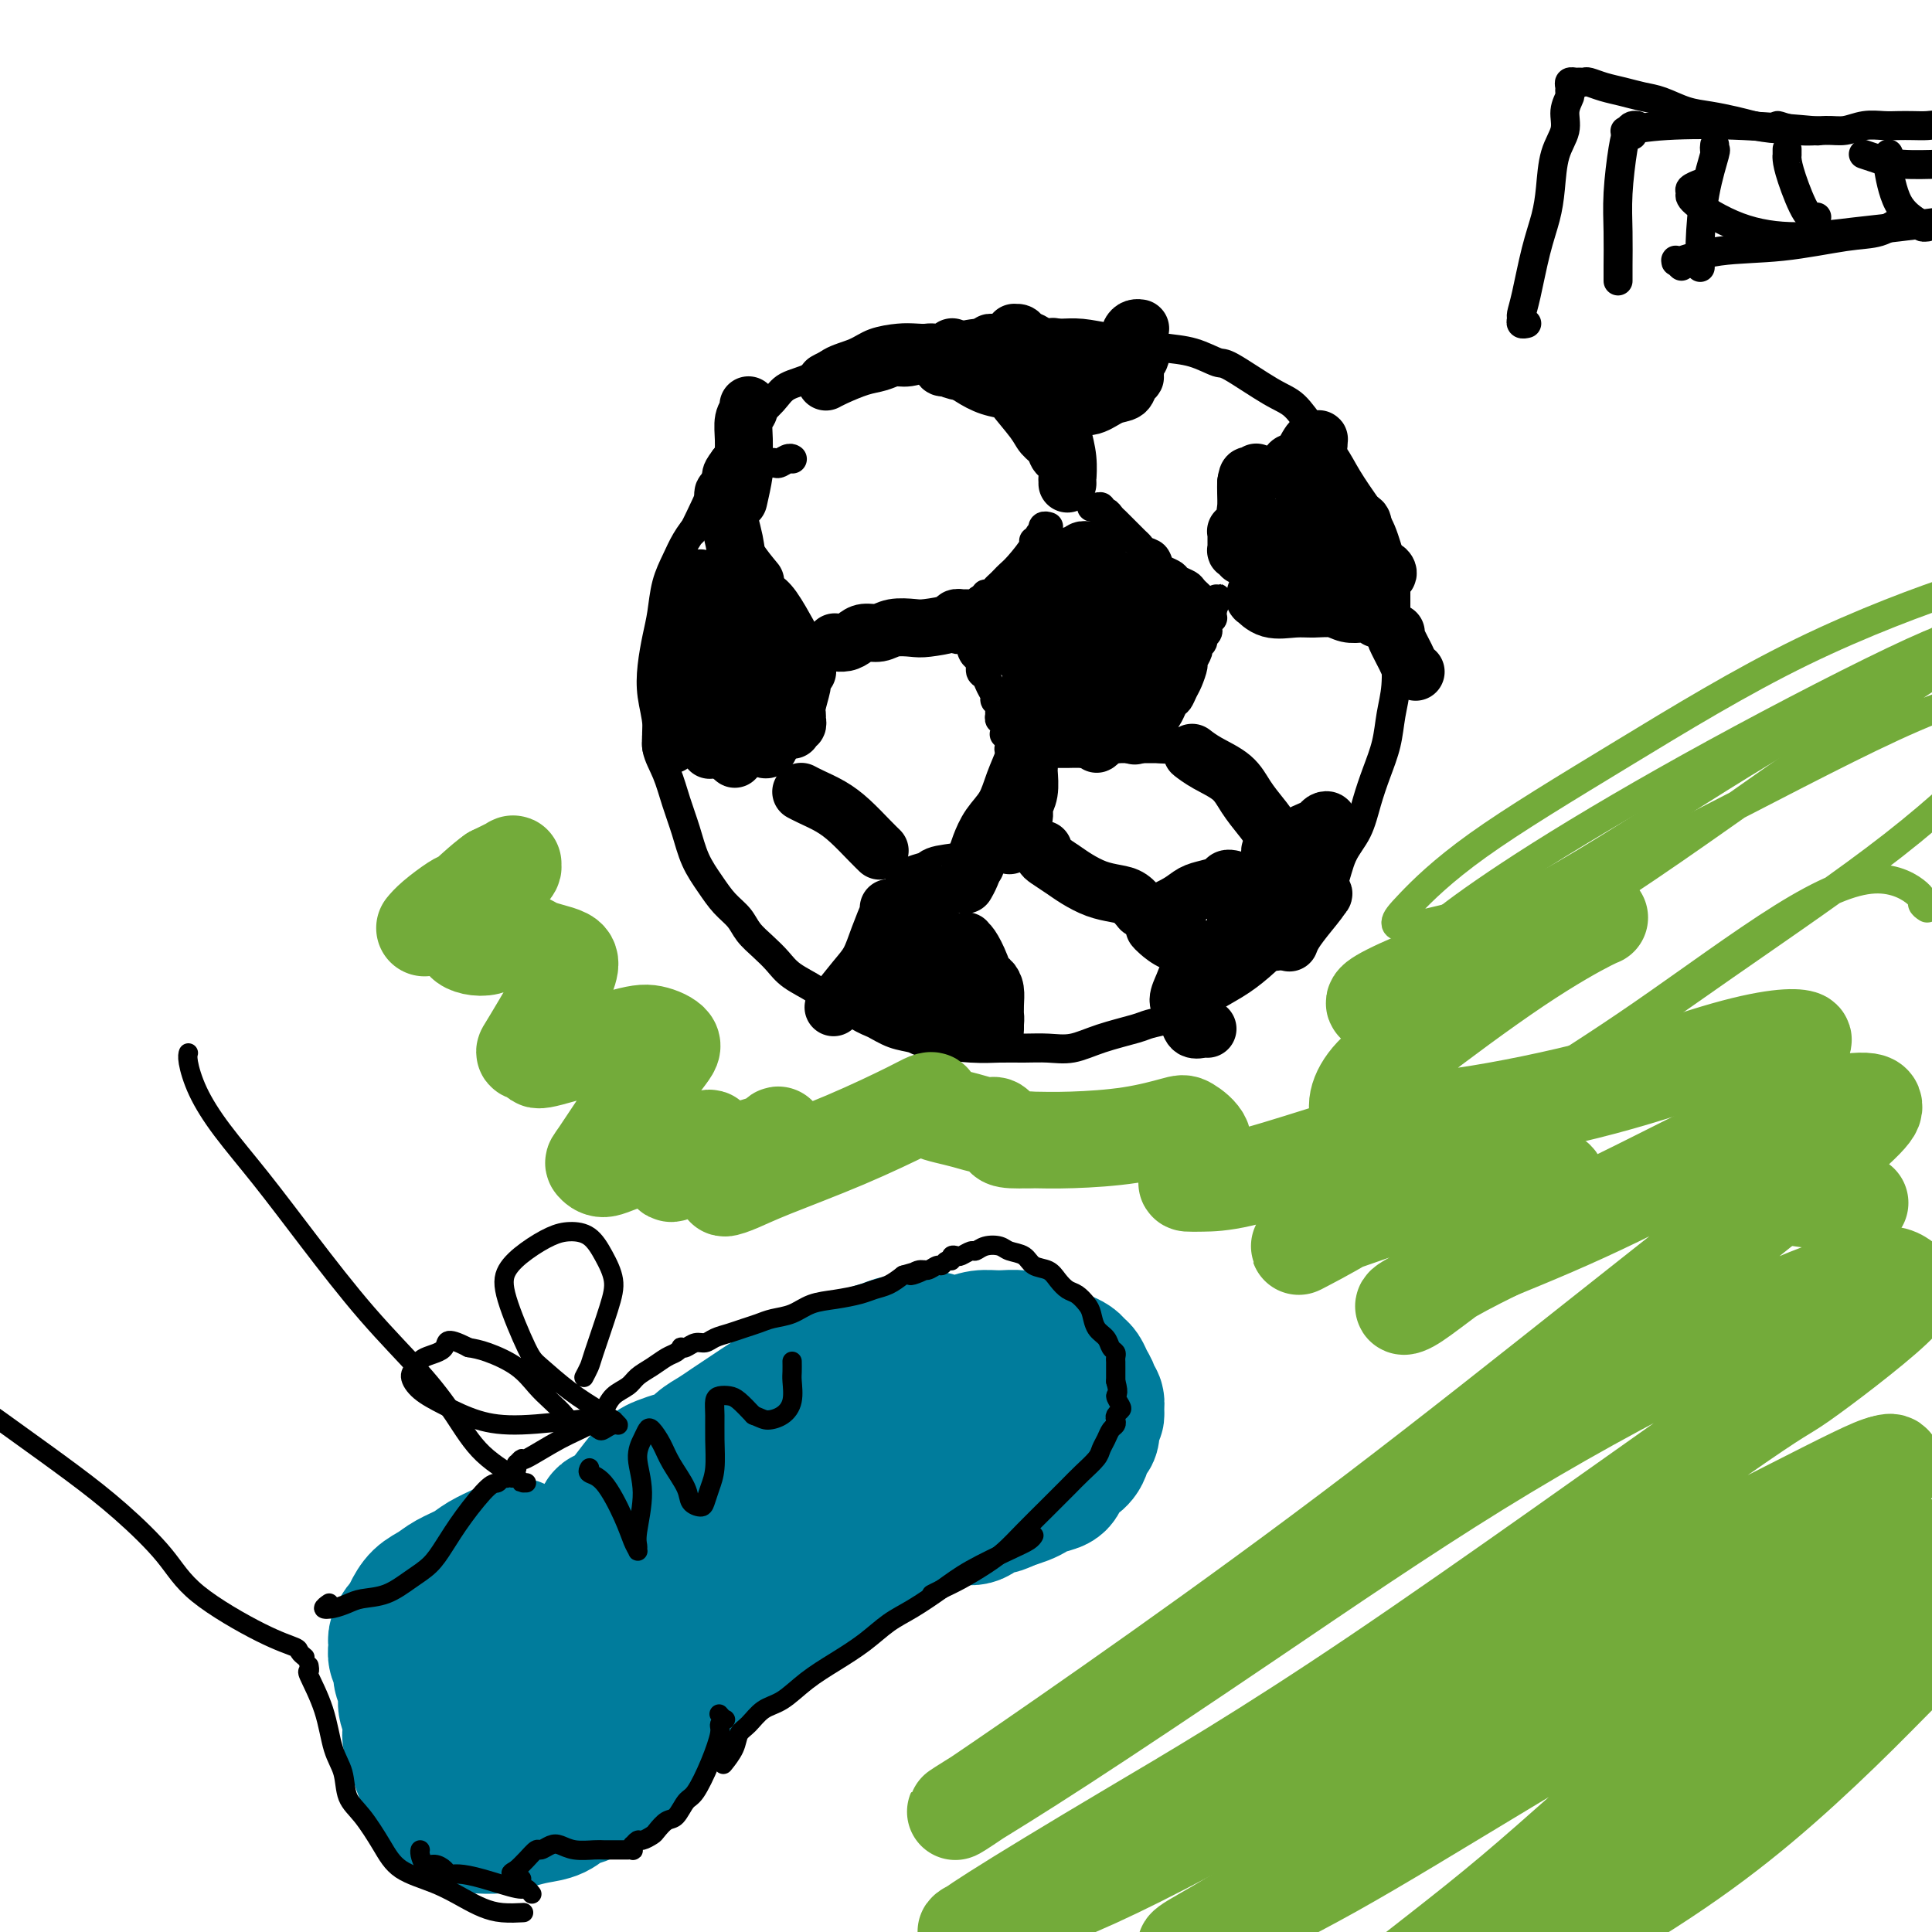 <svg viewBox='0 0 400 400' version='1.1' xmlns='http://www.w3.org/2000/svg' xmlns:xlink='http://www.w3.org/1999/xlink'><g fill='none' stroke='rgb(0,124,156)' stroke-width='28' stroke-linecap='round' stroke-linejoin='round'><path d='M120,320c0.032,-0.002 0.064,-0.003 0,0c-0.064,0.003 -0.224,0.012 0,0c0.224,-0.012 0.833,-0.044 1,0c0.167,0.044 -0.109,0.163 0,0c0.109,-0.163 0.602,-0.607 1,-1c0.398,-0.393 0.701,-0.734 1,-1c0.299,-0.266 0.596,-0.456 1,-1c0.404,-0.544 0.916,-1.441 1,-2c0.084,-0.559 -0.259,-0.780 0,-1c0.259,-0.220 1.122,-0.440 2,-1c0.878,-0.560 1.772,-1.459 3,-3c1.228,-1.541 2.789,-3.725 4,-5c1.211,-1.275 2.071,-1.640 3,-2c0.929,-0.360 1.929,-0.715 3,-1c1.071,-0.285 2.215,-0.499 3,-1c0.785,-0.501 1.210,-1.289 2,-2c0.790,-0.711 1.944,-1.345 3,-2c1.056,-0.655 2.013,-1.330 3,-2c0.987,-0.670 2.003,-1.334 3,-2c0.997,-0.666 1.974,-1.334 3,-2c1.026,-0.666 2.101,-1.329 3,-2c0.899,-0.671 1.623,-1.349 3,-2c1.377,-0.651 3.408,-1.273 5,-2c1.592,-0.727 2.746,-1.557 4,-2c1.254,-0.443 2.607,-0.497 4,-1c1.393,-0.503 2.827,-1.454 4,-2c1.173,-0.546 2.085,-0.685 3,-1c0.915,-0.315 1.833,-0.804 3,-1c1.167,-0.196 2.584,-0.098 4,0'/><path d='M190,278c4.831,-1.409 3.409,-0.431 4,0c0.591,0.431 3.194,0.316 5,0c1.806,-0.316 2.815,-0.832 4,-1c1.185,-0.168 2.545,0.010 4,0c1.455,-0.010 3.005,-0.210 4,0c0.995,0.210 1.435,0.830 2,1c0.565,0.170 1.254,-0.109 2,0c0.746,0.109 1.548,0.607 2,1c0.452,0.393 0.555,0.682 1,1c0.445,0.318 1.232,0.665 2,1c0.768,0.335 1.516,0.657 2,1c0.484,0.343 0.703,0.708 1,1c0.297,0.292 0.672,0.511 1,1c0.328,0.489 0.609,1.248 1,2c0.391,0.752 0.890,1.497 1,2c0.110,0.503 -0.170,0.765 0,1c0.170,0.235 0.792,0.443 1,1c0.208,0.557 0.004,1.463 0,2c-0.004,0.537 0.192,0.705 0,1c-0.192,0.295 -0.772,0.716 -1,1c-0.228,0.284 -0.105,0.432 0,1c0.105,0.568 0.193,1.555 0,2c-0.193,0.445 -0.666,0.346 -1,1c-0.334,0.654 -0.530,2.059 -1,3c-0.470,0.941 -1.214,1.418 -2,2c-0.786,0.582 -1.613,1.269 -2,2c-0.387,0.731 -0.333,1.505 -1,2c-0.667,0.495 -2.055,0.710 -3,1c-0.945,0.290 -1.447,0.655 -2,1c-0.553,0.345 -1.158,0.670 -2,1c-0.842,0.330 -1.921,0.665 -3,1'/><path d='M209,311c-3.079,1.650 -3.275,0.774 -4,1c-0.725,0.226 -1.979,1.552 -3,2c-1.021,0.448 -1.811,0.017 -3,0c-1.189,-0.017 -2.779,0.381 -4,1c-1.221,0.619 -2.075,1.460 -3,2c-0.925,0.540 -1.921,0.779 -3,1c-1.079,0.221 -2.242,0.425 -3,1c-0.758,0.575 -1.112,1.520 -2,2c-0.888,0.480 -2.311,0.495 -3,1c-0.689,0.505 -0.646,1.501 -1,2c-0.354,0.499 -1.106,0.501 -2,1c-0.894,0.499 -1.929,1.495 -3,2c-1.071,0.505 -2.177,0.520 -3,1c-0.823,0.480 -1.362,1.424 -2,2c-0.638,0.576 -1.374,0.784 -2,1c-0.626,0.216 -1.140,0.439 -2,1c-0.860,0.561 -2.065,1.461 -3,2c-0.935,0.539 -1.599,0.718 -2,1c-0.401,0.282 -0.540,0.667 -1,1c-0.460,0.333 -1.242,0.614 -2,1c-0.758,0.386 -1.493,0.877 -2,1c-0.507,0.123 -0.785,-0.122 -1,0c-0.215,0.122 -0.368,0.610 -1,1c-0.632,0.390 -1.743,0.683 -2,1c-0.257,0.317 0.338,0.659 0,1c-0.338,0.341 -1.611,0.683 -2,1c-0.389,0.317 0.106,0.610 0,1c-0.106,0.390 -0.812,0.878 -1,1c-0.188,0.122 0.142,-0.121 0,0c-0.142,0.121 -0.755,0.606 -1,1c-0.245,0.394 -0.123,0.697 0,1'/><path d='M148,346c-0.979,1.002 -1.428,0.507 -2,1c-0.572,0.493 -1.268,1.972 -2,3c-0.732,1.028 -1.501,1.603 -2,2c-0.499,0.397 -0.729,0.617 -1,1c-0.271,0.383 -0.584,0.930 -1,1c-0.416,0.070 -0.937,-0.338 -1,0c-0.063,0.338 0.331,1.423 0,2c-0.331,0.577 -1.388,0.645 -2,1c-0.612,0.355 -0.779,0.997 -1,2c-0.221,1.003 -0.496,2.366 -1,3c-0.504,0.634 -1.237,0.537 -2,1c-0.763,0.463 -1.554,1.485 -2,2c-0.446,0.515 -0.545,0.523 -1,1c-0.455,0.477 -1.266,1.422 -2,2c-0.734,0.578 -1.392,0.789 -2,1c-0.608,0.211 -1.166,0.424 -2,1c-0.834,0.576 -1.945,1.516 -3,2c-1.055,0.484 -2.056,0.512 -3,1c-0.944,0.488 -1.832,1.437 -3,2c-1.168,0.563 -2.615,0.739 -4,1c-1.385,0.261 -2.707,0.608 -4,1c-1.293,0.392 -2.555,0.830 -4,1c-1.445,0.170 -3.072,0.073 -4,0c-0.928,-0.073 -1.157,-0.122 -2,0c-0.843,0.122 -2.301,0.415 -3,0c-0.699,-0.415 -0.639,-1.538 -1,-2c-0.361,-0.462 -1.144,-0.262 -2,-1c-0.856,-0.738 -1.786,-2.414 -2,-3c-0.214,-0.586 0.289,-0.081 0,-1c-0.289,-0.919 -1.368,-3.263 -2,-5c-0.632,-1.737 -0.816,-2.869 -1,-4'/><path d='M86,362c-1.482,-3.011 -1.186,-2.540 -1,-3c0.186,-0.460 0.261,-1.852 0,-3c-0.261,-1.148 -0.858,-2.050 -1,-3c-0.142,-0.950 0.172,-1.946 0,-3c-0.172,-1.054 -0.831,-2.167 -1,-3c-0.169,-0.833 0.150,-1.388 0,-2c-0.150,-0.612 -0.769,-1.281 -1,-2c-0.231,-0.719 -0.073,-1.487 0,-2c0.073,-0.513 0.060,-0.769 0,-1c-0.060,-0.231 -0.169,-0.436 0,-1c0.169,-0.564 0.615,-1.488 1,-2c0.385,-0.512 0.710,-0.612 1,-1c0.290,-0.388 0.546,-1.062 1,-2c0.454,-0.938 1.106,-2.138 2,-3c0.894,-0.862 2.028,-1.386 3,-2c0.972,-0.614 1.780,-1.317 3,-2c1.220,-0.683 2.852,-1.347 4,-2c1.148,-0.653 1.814,-1.296 3,-2c1.186,-0.704 2.893,-1.470 4,-2c1.107,-0.530 1.615,-0.825 2,-1c0.385,-0.175 0.647,-0.228 1,0c0.353,0.228 0.797,0.739 1,1c0.203,0.261 0.165,0.272 0,1c-0.165,0.728 -0.458,2.171 -1,4c-0.542,1.829 -1.334,4.042 -2,6c-0.666,1.958 -1.207,3.659 -2,6c-0.793,2.341 -1.840,5.321 -2,8c-0.160,2.679 0.565,5.058 1,7c0.435,1.942 0.579,3.446 1,5c0.421,1.554 1.120,3.158 2,4c0.880,0.842 1.940,0.921 3,1'/><path d='M108,363c1.470,0.589 2.644,-0.438 4,-1c1.356,-0.562 2.893,-0.658 5,-2c2.107,-1.342 4.783,-3.929 7,-6c2.217,-2.071 3.973,-3.626 6,-6c2.027,-2.374 4.323,-5.567 7,-9c2.677,-3.433 5.733,-7.105 8,-10c2.267,-2.895 3.744,-5.011 5,-7c1.256,-1.989 2.289,-3.850 3,-5c0.711,-1.150 1.099,-1.589 1,-2c-0.099,-0.411 -0.685,-0.795 -1,-1c-0.315,-0.205 -0.357,-0.230 -1,0c-0.643,0.230 -1.885,0.716 -4,2c-2.115,1.284 -5.102,3.367 -10,7c-4.898,3.633 -11.705,8.816 -16,12c-4.295,3.184 -6.077,4.367 -8,6c-1.923,1.633 -3.988,3.715 -5,5c-1.012,1.285 -0.970,1.774 -1,2c-0.030,0.226 -0.130,0.190 0,0c0.130,-0.190 0.492,-0.532 5,-3c4.508,-2.468 13.164,-7.060 23,-13c9.836,-5.940 20.852,-13.228 30,-19c9.148,-5.772 16.427,-10.026 23,-14c6.573,-3.974 12.440,-7.666 17,-10c4.560,-2.334 7.812,-3.308 10,-4c2.188,-0.692 3.312,-1.102 4,-1c0.688,0.102 0.938,0.716 1,1c0.062,0.284 -0.066,0.236 -1,1c-0.934,0.764 -2.673,2.339 -8,6c-5.327,3.661 -14.242,9.409 -22,14c-7.758,4.591 -14.359,8.026 -20,11c-5.641,2.974 -10.320,5.487 -15,8'/><path d='M155,325c-7.493,4.022 -8.726,4.577 -11,6c-2.274,1.423 -5.588,3.712 -8,5c-2.412,1.288 -3.921,1.574 -5,2c-1.079,0.426 -1.728,0.993 -2,1c-0.272,0.007 -0.167,-0.547 0,-1c0.167,-0.453 0.395,-0.807 3,-3c2.605,-2.193 7.586,-6.227 12,-10c4.414,-3.773 8.259,-7.287 11,-10c2.741,-2.713 4.376,-4.625 6,-6c1.624,-1.375 3.236,-2.213 4,-3c0.764,-0.787 0.680,-1.523 1,-2c0.320,-0.477 1.045,-0.695 0,0c-1.045,0.695 -3.858,2.302 -7,5c-3.142,2.698 -6.612,6.485 -8,8c-1.388,1.515 -0.694,0.757 0,0'/></g>
<g fill='none' stroke='rgb(0,0,0)' stroke-width='4' stroke-linecap='round' stroke-linejoin='round'><path d='M106,306c0.089,-0.545 0.178,-1.089 0,-1c-0.178,0.089 -0.623,0.812 -1,1c-0.377,0.188 -0.684,-0.158 -1,0c-0.316,0.158 -0.639,0.822 -1,1c-0.361,0.178 -0.759,-0.130 -2,1c-1.241,1.130 -3.324,3.697 -5,6c-1.676,2.303 -2.945,4.343 -4,6c-1.055,1.657 -1.895,2.930 -3,4c-1.105,1.070 -2.473,1.936 -4,3c-1.527,1.064 -3.213,2.324 -5,3c-1.787,0.676 -3.677,0.766 -5,1c-1.323,0.234 -2.081,0.612 -3,1c-0.919,0.388 -1.999,0.784 -3,1c-1.001,0.216 -1.923,0.250 -2,0c-0.077,-0.250 0.692,-0.786 1,-1c0.308,-0.214 0.154,-0.107 0,0'/><path d='M107,304c0.034,-0.460 0.069,-0.921 0,-1c-0.069,-0.079 -0.241,0.222 0,0c0.241,-0.222 0.894,-0.968 1,-1c0.106,-0.032 -0.335,0.651 1,0c1.335,-0.651 4.444,-2.636 7,-4c2.556,-1.364 4.557,-2.109 6,-3c1.443,-0.891 2.329,-1.929 3,-3c0.671,-1.071 1.128,-2.175 2,-3c0.872,-0.825 2.159,-1.373 3,-2c0.841,-0.627 1.234,-1.335 2,-2c0.766,-0.665 1.903,-1.289 3,-2c1.097,-0.711 2.152,-1.510 3,-2c0.848,-0.490 1.487,-0.671 2,-1c0.513,-0.329 0.900,-0.805 1,-1c0.100,-0.195 -0.087,-0.108 0,0c0.087,0.108 0.449,0.236 1,0c0.551,-0.236 1.291,-0.837 2,-1c0.709,-0.163 1.386,0.111 2,0c0.614,-0.111 1.164,-0.607 2,-1c0.836,-0.393 1.959,-0.682 3,-1c1.041,-0.318 1.999,-0.666 3,-1c1.001,-0.334 2.044,-0.653 3,-1c0.956,-0.347 1.824,-0.723 3,-1c1.176,-0.277 2.660,-0.456 4,-1c1.340,-0.544 2.536,-1.455 4,-2c1.464,-0.545 3.196,-0.726 5,-1c1.804,-0.274 3.679,-0.640 5,-1c1.321,-0.360 2.086,-0.712 3,-1c0.914,-0.288 1.975,-0.511 3,-1c1.025,-0.489 2.012,-1.245 3,-2'/><path d='M187,264c7.533,-2.255 3.366,-0.393 2,0c-1.366,0.393 0.067,-0.683 1,-1c0.933,-0.317 1.364,0.126 2,0c0.636,-0.126 1.476,-0.822 2,-1c0.524,-0.178 0.732,0.162 1,0c0.268,-0.162 0.596,-0.827 1,-1c0.404,-0.173 0.886,0.146 1,0c0.114,-0.146 -0.139,-0.756 0,-1c0.139,-0.244 0.669,-0.121 1,0c0.331,0.121 0.463,0.242 1,0c0.537,-0.242 1.480,-0.846 2,-1c0.520,-0.154 0.619,0.143 1,0c0.381,-0.143 1.046,-0.725 2,-1c0.954,-0.275 2.199,-0.243 3,0c0.801,0.243 1.159,0.698 2,1c0.841,0.302 2.165,0.452 3,1c0.835,0.548 1.182,1.494 2,2c0.818,0.506 2.107,0.573 3,1c0.893,0.427 1.391,1.216 2,2c0.609,0.784 1.328,1.565 2,2c0.672,0.435 1.297,0.525 2,1c0.703,0.475 1.483,1.335 2,2c0.517,0.665 0.769,1.134 1,2c0.231,0.866 0.440,2.130 1,3c0.560,0.870 1.471,1.347 2,2c0.529,0.653 0.678,1.483 1,2c0.322,0.517 0.818,0.721 1,1c0.182,0.279 0.049,0.631 0,1c-0.049,0.369 -0.013,0.753 0,1c0.013,0.247 0.004,0.356 0,1c-0.004,0.644 -0.002,1.822 0,3'/><path d='M231,286c0.872,3.046 0.051,2.661 0,3c-0.051,0.339 0.667,1.400 1,2c0.333,0.600 0.282,0.737 0,1c-0.282,0.263 -0.797,0.651 -1,1c-0.203,0.349 -0.096,0.660 0,1c0.096,0.340 0.182,0.709 0,1c-0.182,0.291 -0.632,0.504 -1,1c-0.368,0.496 -0.653,1.276 -1,2c-0.347,0.724 -0.755,1.392 -1,2c-0.245,0.608 -0.326,1.155 -1,2c-0.674,0.845 -1.940,1.987 -3,3c-1.060,1.013 -1.913,1.898 -3,3c-1.087,1.102 -2.408,2.420 -4,4c-1.592,1.580 -3.455,3.421 -5,5c-1.545,1.579 -2.771,2.896 -4,4c-1.229,1.104 -2.459,1.995 -4,3c-1.541,1.005 -3.392,2.125 -5,3c-1.608,0.875 -2.971,1.505 -4,2c-1.029,0.495 -1.722,0.856 -2,1c-0.278,0.144 -0.139,0.072 0,0'/><path d='M214,318c0.047,-0.078 0.093,-0.157 0,0c-0.093,0.157 -0.327,0.549 -1,1c-0.673,0.451 -1.785,0.962 -4,2c-2.215,1.038 -5.532,2.601 -8,4c-2.468,1.399 -4.087,2.632 -6,4c-1.913,1.368 -4.121,2.872 -6,4c-1.879,1.128 -3.429,1.882 -5,3c-1.571,1.118 -3.162,2.602 -5,4c-1.838,1.398 -3.924,2.710 -6,4c-2.076,1.290 -4.143,2.557 -6,4c-1.857,1.443 -3.505,3.060 -5,4c-1.495,0.940 -2.839,1.201 -4,2c-1.161,0.799 -2.140,2.134 -3,3c-0.860,0.866 -1.602,1.263 -2,2c-0.398,0.737 -0.453,1.814 -1,3c-0.547,1.186 -1.585,2.482 -2,3c-0.415,0.518 -0.208,0.259 0,0'/><path d='M149,355c-0.104,-0.120 -0.209,-0.239 0,0c0.209,0.239 0.730,0.837 1,1c0.270,0.163 0.287,-0.111 0,0c-0.287,0.111 -0.878,0.605 -1,1c-0.122,0.395 0.224,0.691 0,2c-0.224,1.309 -1.018,3.631 -2,6c-0.982,2.369 -2.151,4.785 -3,6c-0.849,1.215 -1.378,1.228 -2,2c-0.622,0.772 -1.336,2.302 -2,3c-0.664,0.698 -1.277,0.564 -2,1c-0.723,0.436 -1.557,1.441 -2,2c-0.443,0.559 -0.497,0.671 -1,1c-0.503,0.329 -1.456,0.877 -2,1c-0.544,0.123 -0.681,-0.177 -1,0c-0.319,0.177 -0.822,0.832 -1,1c-0.178,0.168 -0.033,-0.151 0,0c0.033,0.151 -0.046,0.773 0,1c0.046,0.227 0.217,0.061 0,0c-0.217,-0.061 -0.821,-0.016 -1,0c-0.179,0.016 0.067,0.004 0,0c-0.067,-0.004 -0.447,-0.000 -1,0c-0.553,0.000 -1.279,-0.003 -2,0c-0.721,0.003 -1.439,0.014 -2,0c-0.561,-0.014 -0.966,-0.052 -2,0c-1.034,0.052 -2.696,0.194 -4,0c-1.304,-0.194 -2.250,-0.726 -3,-1c-0.750,-0.274 -1.303,-0.292 -2,0c-0.697,0.292 -1.537,0.893 -2,1c-0.463,0.107 -0.548,-0.279 -1,0c-0.452,0.279 -1.272,1.223 -2,2c-0.728,0.777 -1.364,1.389 -2,2'/><path d='M107,387c-1.622,0.939 -1.177,0.788 -1,1c0.177,0.212 0.086,0.789 0,1c-0.086,0.211 -0.167,0.057 0,0c0.167,-0.057 0.584,-0.015 1,0c0.416,0.015 0.833,0.004 1,0c0.167,-0.004 0.083,-0.002 0,0'/><path d='M110,392c0.100,0.127 0.199,0.254 0,0c-0.199,-0.254 -0.698,-0.891 -1,-1c-0.302,-0.109 -0.409,0.308 -2,0c-1.591,-0.308 -4.667,-1.341 -7,-2c-2.333,-0.659 -3.924,-0.945 -5,-1c-1.076,-0.055 -1.637,0.122 -2,0c-0.363,-0.122 -0.528,-0.544 -1,-1c-0.472,-0.456 -1.251,-0.945 -2,-1c-0.749,-0.055 -1.469,0.326 -2,0c-0.531,-0.326 -0.874,-1.357 -1,-2c-0.126,-0.643 -0.036,-0.898 0,-1c0.036,-0.102 0.018,-0.051 0,0'/><path d='M64,345c-0.021,-0.125 -0.042,-0.249 0,0c0.042,0.249 0.148,0.872 0,1c-0.148,0.128 -0.550,-0.241 0,1c0.550,1.241 2.050,4.090 3,7c0.950,2.910 1.349,5.880 2,8c0.651,2.120 1.553,3.390 2,5c0.447,1.610 0.438,3.561 1,5c0.562,1.439 1.693,2.367 3,4c1.307,1.633 2.789,3.971 4,6c1.211,2.029 2.150,3.749 4,5c1.850,1.251 4.612,2.034 7,3c2.388,0.966 4.402,2.115 6,3c1.598,0.885 2.779,1.505 4,2c1.221,0.495 2.483,0.864 4,1c1.517,0.136 3.291,0.039 4,0c0.709,-0.039 0.355,-0.019 0,0'/><path d='M122,304c-0.017,0.027 -0.033,0.053 0,0c0.033,-0.053 0.117,-0.187 0,0c-0.117,0.187 -0.434,0.695 0,1c0.434,0.305 1.619,0.408 3,2c1.381,1.592 2.959,4.673 4,7c1.041,2.327 1.546,3.901 2,5c0.454,1.099 0.859,1.724 1,2c0.141,0.276 0.019,0.202 0,0c-0.019,-0.202 0.064,-0.533 0,-1c-0.064,-0.467 -0.277,-1.071 0,-3c0.277,-1.929 1.043,-5.185 1,-8c-0.043,-2.815 -0.895,-5.191 -1,-7c-0.105,-1.809 0.537,-3.052 1,-4c0.463,-0.948 0.748,-1.601 1,-2c0.252,-0.399 0.472,-0.545 1,0c0.528,0.545 1.364,1.782 2,3c0.636,1.218 1.074,2.416 2,4c0.926,1.584 2.342,3.554 3,5c0.658,1.446 0.558,2.367 1,3c0.442,0.633 1.425,0.978 2,1c0.575,0.022 0.743,-0.280 1,-1c0.257,-0.720 0.604,-1.860 1,-3c0.396,-1.140 0.840,-2.281 1,-4c0.160,-1.719 0.035,-4.016 0,-6c-0.035,-1.984 0.020,-3.654 0,-5c-0.020,-1.346 -0.116,-2.366 0,-3c0.116,-0.634 0.443,-0.881 1,-1c0.557,-0.119 1.342,-0.109 2,0c0.658,0.109 1.188,0.317 2,1c0.812,0.683 1.906,1.842 3,3'/><path d='M156,293c1.768,0.718 2.186,1.014 3,1c0.814,-0.014 2.022,-0.337 3,-1c0.978,-0.663 1.726,-1.666 2,-3c0.274,-1.334 0.073,-2.998 0,-4c-0.073,-1.002 -0.020,-1.340 0,-2c0.020,-0.660 0.005,-1.641 0,-2c-0.005,-0.359 -0.001,-0.097 0,0c0.001,0.097 0.000,0.028 0,0c-0.000,-0.028 -0.000,-0.014 0,0'/><path d='M121,285c0.028,-0.053 0.056,-0.106 0,0c-0.056,0.106 -0.196,0.371 0,0c0.196,-0.371 0.727,-1.379 1,-2c0.273,-0.621 0.290,-0.856 1,-3c0.710,-2.144 2.115,-6.197 3,-9c0.885,-2.803 1.249,-4.357 1,-6c-0.249,-1.643 -1.111,-3.374 -2,-5c-0.889,-1.626 -1.804,-3.146 -3,-4c-1.196,-0.854 -2.674,-1.042 -4,-1c-1.326,0.042 -2.500,0.315 -4,1c-1.500,0.685 -3.327,1.780 -5,3c-1.673,1.220 -3.191,2.563 -4,4c-0.809,1.437 -0.909,2.969 0,6c0.909,3.031 2.826,7.562 4,10c1.174,2.438 1.606,2.782 3,4c1.394,1.218 3.751,3.311 6,5c2.249,1.689 4.390,2.973 6,4c1.610,1.027 2.687,1.795 3,2c0.313,0.205 -0.139,-0.154 0,0c0.139,0.154 0.870,0.822 1,1c0.130,0.178 -0.339,-0.133 -1,0c-0.661,0.133 -1.513,0.710 -2,1c-0.487,0.290 -0.609,0.293 -1,0c-0.391,-0.293 -1.052,-0.881 -2,-1c-0.948,-0.119 -2.183,0.233 -3,0c-0.817,-0.233 -1.215,-1.050 -2,-2c-0.785,-0.950 -1.956,-2.034 -3,-3c-1.044,-0.966 -1.960,-1.816 -3,-3c-1.040,-1.184 -2.203,-2.703 -4,-4c-1.797,-1.297 -4.228,-2.370 -6,-3c-1.772,-0.630 -2.886,-0.815 -4,-1'/><path d='M97,279c-5.248,-2.725 -4.369,-1.036 -5,0c-0.631,1.036 -2.772,1.421 -4,2c-1.228,0.579 -1.542,1.352 -2,2c-0.458,0.648 -1.060,1.169 -1,2c0.060,0.831 0.781,1.970 2,3c1.219,1.030 2.934,1.950 5,3c2.066,1.050 4.482,2.230 7,3c2.518,0.770 5.140,1.130 9,1c3.860,-0.130 8.960,-0.752 11,-1c2.040,-0.248 1.020,-0.124 0,0'/><path d='M109,307c-0.483,0.012 -0.967,0.024 -1,0c-0.033,-0.024 0.384,-0.085 -1,-1c-1.384,-0.915 -4.568,-2.686 -7,-5c-2.432,-2.314 -4.111,-5.171 -6,-8c-1.889,-2.829 -3.988,-5.629 -7,-9c-3.012,-3.371 -6.935,-7.313 -11,-12c-4.065,-4.687 -8.270,-10.120 -12,-15c-3.730,-4.880 -6.985,-9.206 -10,-13c-3.015,-3.794 -5.788,-7.055 -8,-10c-2.212,-2.945 -3.861,-5.573 -5,-8c-1.139,-2.427 -1.768,-4.653 -2,-6c-0.232,-1.347 -0.066,-1.813 0,-2c0.066,-0.187 0.033,-0.093 0,0'/><path d='M63,343c0.114,0.093 0.229,0.187 0,0c-0.229,-0.187 -0.801,-0.654 -1,-1c-0.199,-0.346 -0.023,-0.572 -1,-1c-0.977,-0.428 -3.105,-1.059 -7,-3c-3.895,-1.941 -9.555,-5.194 -13,-8c-3.445,-2.806 -4.675,-5.167 -7,-8c-2.325,-2.833 -5.746,-6.140 -9,-9c-3.254,-2.860 -6.340,-5.274 -10,-8c-3.660,-2.726 -7.895,-5.764 -11,-8c-3.105,-2.236 -5.080,-3.672 -7,-5c-1.920,-1.328 -3.786,-2.550 -5,-3c-1.214,-0.450 -1.775,-0.129 -2,0c-0.225,0.129 -0.112,0.064 0,0'/></g>
<g fill='none' stroke='rgb(0,0,0)' stroke-width='6' stroke-linecap='round' stroke-linejoin='round'><path d='M164,95c-0.015,-0.010 -0.031,-0.020 0,0c0.031,0.020 0.108,0.070 0,0c-0.108,-0.070 -0.401,-0.259 -1,0c-0.599,0.259 -1.504,0.967 -2,1c-0.496,0.033 -0.584,-0.610 -2,0c-1.416,0.610 -4.161,2.472 -6,4c-1.839,1.528 -2.773,2.721 -4,4c-1.227,1.279 -2.749,2.645 -4,4c-1.251,1.355 -2.233,2.699 -3,4c-0.767,1.301 -1.319,2.559 -2,4c-0.681,1.441 -1.490,3.065 -2,5c-0.510,1.935 -0.721,4.179 -1,6c-0.279,1.821 -0.626,3.217 -1,5c-0.374,1.783 -0.774,3.952 -1,6c-0.226,2.048 -0.279,3.974 0,6c0.279,2.026 0.890,4.150 1,6c0.110,1.850 -0.281,3.424 0,5c0.281,1.576 1.233,3.152 2,5c0.767,1.848 1.349,3.968 2,6c0.651,2.032 1.372,3.975 2,6c0.628,2.025 1.165,4.131 2,6c0.835,1.869 1.970,3.501 3,5c1.030,1.499 1.956,2.866 3,4c1.044,1.134 2.206,2.036 3,3c0.794,0.964 1.219,1.990 2,3c0.781,1.010 1.916,2.003 3,3c1.084,0.997 2.116,1.996 3,3c0.884,1.004 1.618,2.011 3,3c1.382,0.989 3.410,1.958 5,3c1.590,1.042 2.740,2.155 4,3c1.260,0.845 2.630,1.423 4,2'/><path d='M177,210c2.735,1.582 3.073,1.538 4,2c0.927,0.462 2.441,1.430 4,2c1.559,0.570 3.161,0.741 4,1c0.839,0.259 0.916,0.605 3,1c2.084,0.395 6.177,0.839 9,1c2.823,0.161 4.377,0.037 6,0c1.623,-0.037 3.317,0.011 5,0c1.683,-0.011 3.356,-0.083 5,0c1.644,0.083 3.261,0.321 5,0c1.739,-0.321 3.601,-1.201 6,-2c2.399,-0.799 5.333,-1.515 7,-2c1.667,-0.485 2.065,-0.737 3,-1c0.935,-0.263 2.406,-0.537 4,-1c1.594,-0.463 3.312,-1.114 5,-2c1.688,-0.886 3.346,-2.007 5,-3c1.654,-0.993 3.303,-1.857 5,-3c1.697,-1.143 3.442,-2.565 5,-4c1.558,-1.435 2.930,-2.883 4,-4c1.070,-1.117 1.837,-1.903 3,-3c1.163,-1.097 2.720,-2.504 4,-4c1.280,-1.496 2.282,-3.080 3,-5c0.718,-1.920 1.152,-4.175 2,-6c0.848,-1.825 2.111,-3.221 3,-5c0.889,-1.779 1.405,-3.940 2,-6c0.595,-2.060 1.270,-4.020 2,-6c0.730,-1.980 1.516,-3.980 2,-6c0.484,-2.020 0.666,-4.061 1,-6c0.334,-1.939 0.822,-3.778 1,-6c0.178,-2.222 0.048,-4.829 0,-7c-0.048,-2.171 -0.014,-3.906 0,-6c0.014,-2.094 0.007,-4.547 0,-7'/><path d='M289,122c-0.139,-4.149 -0.486,-4.520 -1,-6c-0.514,-1.480 -1.193,-4.067 -2,-6c-0.807,-1.933 -1.741,-3.211 -3,-5c-1.259,-1.789 -2.842,-4.090 -4,-6c-1.158,-1.910 -1.890,-3.430 -3,-5c-1.110,-1.570 -2.599,-3.189 -4,-5c-1.401,-1.811 -2.715,-3.812 -4,-5c-1.285,-1.188 -2.541,-1.561 -5,-3c-2.459,-1.439 -6.119,-3.944 -8,-5c-1.881,-1.056 -1.982,-0.664 -3,-1c-1.018,-0.336 -2.953,-1.400 -5,-2c-2.047,-0.600 -4.205,-0.735 -6,-1c-1.795,-0.265 -3.228,-0.660 -5,-1c-1.772,-0.340 -3.882,-0.627 -6,-1c-2.118,-0.373 -4.242,-0.833 -6,-1c-1.758,-0.167 -3.150,-0.041 -5,0c-1.850,0.041 -4.158,-0.003 -6,0c-1.842,0.003 -3.219,0.053 -5,0c-1.781,-0.053 -3.968,-0.208 -6,0c-2.032,0.208 -3.911,0.780 -6,1c-2.089,0.220 -4.390,0.088 -6,0c-1.610,-0.088 -2.529,-0.133 -4,0c-1.471,0.133 -3.493,0.444 -5,1c-1.507,0.556 -2.499,1.359 -4,2c-1.501,0.641 -3.511,1.122 -5,2c-1.489,0.878 -2.457,2.152 -4,3c-1.543,0.848 -3.662,1.269 -5,2c-1.338,0.731 -1.895,1.773 -3,3c-1.105,1.227 -2.759,2.638 -4,4c-1.241,1.362 -2.069,2.675 -3,4c-0.931,1.325 -1.966,2.663 -3,4'/><path d='M150,95c-2.226,2.917 -1.292,2.708 -2,5c-0.708,2.292 -3.060,7.083 -4,9c-0.940,1.917 -0.470,0.958 0,0'/><path d='M217,109c-0.030,-0.009 -0.059,-0.017 0,0c0.059,0.017 0.208,0.060 0,0c-0.208,-0.060 -0.773,-0.222 -1,0c-0.227,0.222 -0.118,0.830 0,1c0.118,0.170 0.244,-0.098 0,0c-0.244,0.098 -0.860,0.561 -1,1c-0.140,0.439 0.194,0.853 0,1c-0.194,0.147 -0.917,0.028 -1,0c-0.083,-0.028 0.472,0.034 0,1c-0.472,0.966 -1.972,2.836 -3,4c-1.028,1.164 -1.585,1.622 -2,2c-0.415,0.378 -0.690,0.674 -1,1c-0.310,0.326 -0.657,0.680 -1,1c-0.343,0.320 -0.683,0.607 -1,1c-0.317,0.393 -0.609,0.893 -1,1c-0.391,0.107 -0.879,-0.177 -1,0c-0.121,0.177 0.126,0.817 0,1c-0.126,0.183 -0.626,-0.091 -1,0c-0.374,0.091 -0.622,0.545 -1,1c-0.378,0.455 -0.885,0.910 -1,1c-0.115,0.090 0.162,-0.186 0,0c-0.162,0.186 -0.761,0.833 -1,1c-0.239,0.167 -0.117,-0.147 0,0c0.117,0.147 0.227,0.756 0,1c-0.227,0.244 -0.793,0.122 -1,0c-0.207,-0.122 -0.055,-0.243 0,0c0.055,0.243 0.015,0.849 0,1c-0.015,0.151 -0.004,-0.152 0,0c0.004,0.152 0.001,0.758 0,1c-0.001,0.242 -0.001,0.121 0,0'/><path d='M199,130c-2.607,3.611 -0.125,2.137 1,2c1.125,-0.137 0.893,1.062 1,2c0.107,0.938 0.553,1.616 1,2c0.447,0.384 0.894,0.474 1,1c0.106,0.526 -0.130,1.489 0,2c0.130,0.511 0.627,0.571 1,1c0.373,0.429 0.622,1.228 1,2c0.378,0.772 0.886,1.517 1,2c0.114,0.483 -0.165,0.703 0,1c0.165,0.297 0.775,0.672 1,1c0.225,0.328 0.064,0.609 0,1c-0.064,0.391 -0.031,0.894 0,1c0.031,0.106 0.061,-0.183 0,0c-0.061,0.183 -0.212,0.837 0,1c0.212,0.163 0.789,-0.166 1,0c0.211,0.166 0.057,0.828 0,1c-0.057,0.172 -0.015,-0.146 0,0c0.015,0.146 0.004,0.757 0,1c-0.004,0.243 -0.001,0.118 0,0c0.001,-0.118 -0.001,-0.228 0,0c0.001,0.228 0.004,0.793 0,1c-0.004,0.207 -0.015,0.054 0,0c0.015,-0.054 0.057,-0.011 0,0c-0.057,0.011 -0.211,-0.011 0,0c0.211,0.011 0.789,0.056 1,0c0.211,-0.056 0.057,-0.211 0,0c-0.057,0.211 -0.015,0.789 0,1c0.015,0.211 0.004,0.057 0,0c-0.004,-0.057 -0.001,-0.016 0,0c0.001,0.016 0.001,0.008 0,0'/><path d='M209,153c1.547,3.497 0.415,0.741 0,0c-0.415,-0.741 -0.111,0.534 0,1c0.111,0.466 0.030,0.124 0,0c-0.030,-0.124 -0.008,-0.029 0,0c0.008,0.029 0.001,-0.006 0,0c-0.001,0.006 0.005,0.054 0,0c-0.005,-0.054 -0.019,-0.211 0,0c0.019,0.211 0.071,0.789 0,1c-0.071,0.211 -0.265,0.057 0,0c0.265,-0.057 0.989,-0.015 1,0c0.011,0.015 -0.689,0.004 -1,0c-0.311,-0.004 -0.232,-0.001 0,0c0.232,0.001 0.616,0.001 1,0'/><path d='M210,155c0.115,0.536 -0.097,0.876 0,1c0.097,0.124 0.505,0.033 1,0c0.495,-0.033 1.079,-0.009 2,0c0.921,0.009 2.181,0.003 3,0c0.819,-0.003 1.199,-0.005 2,0c0.801,0.005 2.025,0.015 3,0c0.975,-0.015 1.700,-0.057 3,0c1.300,0.057 3.173,0.211 4,0c0.827,-0.211 0.607,-0.789 1,-1c0.393,-0.211 1.400,-0.057 2,0c0.600,0.057 0.792,0.015 1,0c0.208,-0.015 0.433,-0.004 1,0c0.567,0.004 1.476,0.001 2,0c0.524,-0.001 0.662,-0.000 1,0c0.338,0.000 0.874,0.000 1,0c0.126,-0.000 -0.159,-0.000 0,0c0.159,0.000 0.761,0.000 1,0c0.239,-0.000 0.116,-0.000 0,0c-0.116,0.000 -0.223,0.000 0,0c0.223,-0.000 0.778,-0.000 1,0c0.222,0.000 0.112,0.000 0,0c-0.112,-0.000 -0.226,-0.000 0,0c0.226,0.000 0.792,0.000 1,0c0.208,-0.000 0.060,-0.000 0,0c-0.060,0.000 -0.030,0.000 0,0'/><path d='M240,155c4.642,0.064 1.248,0.225 0,0c-1.248,-0.225 -0.349,-0.837 0,-1c0.349,-0.163 0.149,0.122 0,0c-0.149,-0.122 -0.247,-0.653 0,-1c0.247,-0.347 0.840,-0.512 1,-1c0.160,-0.488 -0.112,-1.300 0,-2c0.112,-0.700 0.607,-1.288 1,-2c0.393,-0.712 0.684,-1.546 1,-2c0.316,-0.454 0.658,-0.526 1,-1c0.342,-0.474 0.684,-1.349 1,-2c0.316,-0.651 0.605,-1.077 1,-2c0.395,-0.923 0.894,-2.341 1,-3c0.106,-0.659 -0.183,-0.558 0,-1c0.183,-0.442 0.837,-1.428 1,-2c0.163,-0.572 -0.167,-0.732 0,-1c0.167,-0.268 0.829,-0.645 1,-1c0.171,-0.355 -0.150,-0.687 0,-1c0.150,-0.313 0.773,-0.606 1,-1c0.227,-0.394 0.060,-0.889 0,-1c-0.060,-0.111 -0.012,0.162 0,0c0.012,-0.162 -0.011,-0.760 0,-1c0.011,-0.240 0.055,-0.120 0,0c-0.055,0.120 -0.211,0.242 0,0c0.211,-0.242 0.789,-0.849 1,-1c0.211,-0.151 0.057,0.152 0,0c-0.057,-0.152 -0.015,-0.759 0,-1c0.015,-0.241 0.004,-0.117 0,0c-0.004,0.117 -0.001,0.227 0,0c0.001,-0.227 0.000,-0.792 0,-1c-0.000,-0.208 -0.000,-0.059 0,0c0.000,0.059 0.000,0.030 0,0'/><path d='M251,126c1.766,-4.422 0.680,-0.978 0,0c-0.680,0.978 -0.956,-0.512 -1,-1c-0.044,-0.488 0.144,0.024 0,0c-0.144,-0.024 -0.620,-0.584 -1,-1c-0.380,-0.416 -0.664,-0.689 -1,-1c-0.336,-0.311 -0.724,-0.661 -1,-1c-0.276,-0.339 -0.441,-0.667 -1,-1c-0.559,-0.333 -1.511,-0.670 -2,-1c-0.489,-0.330 -0.516,-0.652 -1,-1c-0.484,-0.348 -1.425,-0.723 -2,-1c-0.575,-0.277 -0.784,-0.455 -1,-1c-0.216,-0.545 -0.439,-1.455 -1,-2c-0.561,-0.545 -1.460,-0.723 -2,-1c-0.540,-0.277 -0.722,-0.651 -1,-1c-0.278,-0.349 -0.652,-0.671 -1,-1c-0.348,-0.329 -0.671,-0.665 -1,-1c-0.329,-0.335 -0.665,-0.668 -1,-1c-0.335,-0.332 -0.668,-0.662 -1,-1c-0.332,-0.338 -0.663,-0.683 -1,-1c-0.337,-0.317 -0.682,-0.607 -1,-1c-0.318,-0.393 -0.611,-0.890 -1,-1c-0.389,-0.110 -0.875,0.167 -1,0c-0.125,-0.167 0.110,-0.777 0,-1c-0.110,-0.223 -0.565,-0.060 -1,0c-0.435,0.060 -0.849,0.016 -1,0c-0.151,-0.016 -0.041,-0.004 0,0c0.041,0.004 0.011,0.001 0,0c-0.011,-0.001 -0.003,-0.000 0,0c0.003,0.000 0.001,0.000 0,0c-0.001,-0.000 -0.000,-0.000 0,0c0.000,0.000 0.000,0.000 0,0'/><path d='M225,115c-0.019,0.449 -0.039,0.897 0,1c0.039,0.103 0.135,-0.141 0,0c-0.135,0.141 -0.501,0.667 -1,1c-0.499,0.333 -1.131,0.472 -2,1c-0.869,0.528 -1.974,1.443 -3,2c-1.026,0.557 -1.974,0.755 -3,1c-1.026,0.245 -2.131,0.537 -3,1c-0.869,0.463 -1.501,1.095 -2,2c-0.499,0.905 -0.864,2.081 -1,3c-0.136,0.919 -0.041,1.579 0,2c0.041,0.421 0.029,0.603 0,1c-0.029,0.397 -0.076,1.011 0,1c0.076,-0.011 0.275,-0.646 1,-1c0.725,-0.354 1.977,-0.427 3,-1c1.023,-0.573 1.819,-1.645 3,-3c1.181,-1.355 2.747,-2.994 4,-4c1.253,-1.006 2.192,-1.380 3,-2c0.808,-0.620 1.486,-1.488 2,-2c0.514,-0.512 0.862,-0.670 1,-1c0.138,-0.330 0.064,-0.834 0,-1c-0.064,-0.166 -0.117,0.006 0,0c0.117,-0.006 0.403,-0.190 0,0c-0.403,0.190 -1.495,0.755 -3,2c-1.505,1.245 -3.422,3.170 -5,5c-1.578,1.830 -2.816,3.566 -4,5c-1.184,1.434 -2.312,2.567 -3,4c-0.688,1.433 -0.936,3.166 -1,4c-0.064,0.834 0.055,0.770 0,1c-0.055,0.230 -0.284,0.754 0,1c0.284,0.246 1.081,0.213 2,0c0.919,-0.213 1.959,-0.607 3,-1'/><path d='M216,137c1.692,-0.145 3.421,-1.008 5,-2c1.579,-0.992 3.008,-2.115 4,-3c0.992,-0.885 1.548,-1.533 2,-2c0.452,-0.467 0.802,-0.754 1,-1c0.198,-0.246 0.246,-0.451 0,0c-0.246,0.451 -0.784,1.557 -1,2c-0.216,0.443 -0.108,0.221 0,0'/></g>
<g fill='none' stroke='rgb(0,0,0)' stroke-width='12' stroke-linecap='round' stroke-linejoin='round'><path d='M226,114c-0.032,-0.001 -0.064,-0.001 0,0c0.064,0.001 0.224,0.005 0,0c-0.224,-0.005 -0.832,-0.018 -1,0c-0.168,0.018 0.104,0.067 0,0c-0.104,-0.067 -0.583,-0.248 -1,0c-0.417,0.248 -0.773,0.926 -1,1c-0.227,0.074 -0.327,-0.458 -1,0c-0.673,0.458 -1.920,1.904 -3,3c-1.080,1.096 -1.992,1.841 -3,3c-1.008,1.159 -2.113,2.730 -3,4c-0.887,1.270 -1.555,2.238 -2,3c-0.445,0.762 -0.667,1.318 -1,2c-0.333,0.682 -0.777,1.491 -1,2c-0.223,0.509 -0.226,0.719 0,1c0.226,0.281 0.683,0.634 1,1c0.317,0.366 0.496,0.745 1,1c0.504,0.255 1.332,0.385 2,0c0.668,-0.385 1.177,-1.285 2,-2c0.823,-0.715 1.962,-1.245 3,-2c1.038,-0.755 1.977,-1.735 3,-3c1.023,-1.265 2.131,-2.816 3,-4c0.869,-1.184 1.501,-2.002 2,-3c0.499,-0.998 0.867,-2.177 1,-3c0.133,-0.823 0.031,-1.288 0,-2c-0.031,-0.712 0.007,-1.669 0,-2c-0.007,-0.331 -0.060,-0.036 0,0c0.060,0.036 0.234,-0.186 0,0c-0.234,0.186 -0.877,0.782 -2,2c-1.123,1.218 -2.725,3.059 -4,5c-1.275,1.941 -2.221,3.983 -3,6c-0.779,2.017 -1.389,4.008 -2,6'/><path d='M216,133c-2.093,3.797 -1.826,3.788 -2,5c-0.174,1.212 -0.788,3.643 -1,5c-0.212,1.357 -0.023,1.640 0,2c0.023,0.360 -0.119,0.797 0,1c0.119,0.203 0.501,0.173 1,0c0.499,-0.173 1.117,-0.488 2,-1c0.883,-0.512 2.033,-1.223 3,-2c0.967,-0.777 1.751,-1.622 3,-3c1.249,-1.378 2.962,-3.290 4,-5c1.038,-1.710 1.403,-3.218 2,-5c0.597,-1.782 1.428,-3.836 2,-5c0.572,-1.164 0.885,-1.437 1,-2c0.115,-0.563 0.031,-1.415 0,-2c-0.031,-0.585 -0.011,-0.901 0,-1c0.011,-0.099 0.012,0.020 0,0c-0.012,-0.020 -0.038,-0.177 0,0c0.038,0.177 0.138,0.689 0,1c-0.138,0.311 -0.516,0.422 -1,2c-0.484,1.578 -1.074,4.625 -2,7c-0.926,2.375 -2.188,4.079 -3,6c-0.812,1.921 -1.174,4.060 -2,6c-0.826,1.940 -2.116,3.683 -3,5c-0.884,1.317 -1.362,2.210 -2,3c-0.638,0.790 -1.437,1.478 -2,2c-0.563,0.522 -0.890,0.877 -1,1c-0.110,0.123 -0.004,0.015 0,0c0.004,-0.015 -0.093,0.062 0,0c0.093,-0.062 0.375,-0.264 1,-1c0.625,-0.736 1.591,-2.006 3,-4c1.409,-1.994 3.260,-4.713 5,-7c1.740,-2.287 3.370,-4.144 5,-6'/><path d='M229,135c2.536,-3.566 2.377,-3.979 3,-5c0.623,-1.021 2.027,-2.648 3,-4c0.973,-1.352 1.515,-2.427 2,-3c0.485,-0.573 0.911,-0.643 1,-1c0.089,-0.357 -0.160,-1.002 0,-1c0.160,0.002 0.731,0.652 1,1c0.269,0.348 0.238,0.395 0,1c-0.238,0.605 -0.682,1.767 -1,3c-0.318,1.233 -0.508,2.536 -1,4c-0.492,1.464 -1.285,3.089 -2,5c-0.715,1.911 -1.353,4.108 -2,6c-0.647,1.892 -1.302,3.479 -2,5c-0.698,1.521 -1.438,2.978 -2,4c-0.562,1.022 -0.944,1.611 -1,2c-0.056,0.389 0.215,0.580 0,1c-0.215,0.420 -0.917,1.071 -1,1c-0.083,-0.071 0.452,-0.864 1,-2c0.548,-1.136 1.110,-2.614 2,-4c0.890,-1.386 2.108,-2.679 3,-4c0.892,-1.321 1.457,-2.669 2,-4c0.543,-1.331 1.063,-2.644 2,-4c0.937,-1.356 2.289,-2.755 3,-4c0.711,-1.245 0.780,-2.336 1,-3c0.220,-0.664 0.591,-0.903 1,-1c0.409,-0.097 0.855,-0.054 1,0c0.145,0.054 -0.013,0.117 0,0c0.013,-0.117 0.196,-0.416 0,0c-0.196,0.416 -0.770,1.547 -1,3c-0.230,1.453 -0.115,3.226 0,5'/><path d='M242,136c-0.267,2.014 -1.434,3.548 -2,5c-0.566,1.452 -0.530,2.823 -1,4c-0.470,1.177 -1.447,2.160 -2,3c-0.553,0.840 -0.680,1.538 -1,2c-0.320,0.462 -0.831,0.688 -1,1c-0.169,0.312 0.003,0.709 0,1c-0.003,0.291 -0.180,0.476 0,0c0.180,-0.476 0.717,-1.612 1,-3c0.283,-1.388 0.310,-3.027 1,-5c0.690,-1.973 2.042,-4.281 3,-6c0.958,-1.719 1.521,-2.849 2,-4c0.479,-1.151 0.874,-2.322 1,-3c0.126,-0.678 -0.018,-0.862 0,-1c0.018,-0.138 0.197,-0.229 0,0c-0.197,0.229 -0.771,0.780 -1,1c-0.229,0.220 -0.115,0.110 0,0'/><path d='M221,100c0.000,-0.003 0.000,-0.005 0,0c-0.000,0.005 -0.000,0.018 0,0c0.000,-0.018 0.001,-0.069 0,0c-0.001,0.069 -0.003,0.256 0,0c0.003,-0.256 0.012,-0.955 0,-1c-0.012,-0.045 -0.046,0.565 0,0c0.046,-0.565 0.170,-2.305 0,-4c-0.170,-1.695 -0.634,-3.346 -1,-5c-0.366,-1.654 -0.634,-3.312 -1,-5c-0.366,-1.688 -0.830,-3.405 -1,-5c-0.170,-1.595 -0.046,-3.067 0,-4c0.046,-0.933 0.012,-1.328 0,-2c-0.012,-0.672 -0.004,-1.621 0,-2c0.004,-0.379 0.002,-0.190 0,0'/><path d='M200,128c-0.033,-0.000 -0.065,-0.001 0,0c0.065,0.001 0.228,0.003 0,0c-0.228,-0.003 -0.848,-0.011 -1,0c-0.152,0.011 0.166,0.042 0,0c-0.166,-0.042 -0.814,-0.156 -1,0c-0.186,0.156 0.089,0.582 -1,1c-1.089,0.418 -3.541,0.829 -5,1c-1.459,0.171 -1.924,0.101 -3,0c-1.076,-0.101 -2.763,-0.234 -4,0c-1.237,0.234 -2.023,0.833 -3,1c-0.977,0.167 -2.143,-0.099 -3,0c-0.857,0.099 -1.405,0.563 -2,1c-0.595,0.437 -1.237,0.849 -2,1c-0.763,0.151 -1.647,0.043 -2,0c-0.353,-0.043 -0.177,-0.022 0,0'/><path d='M197,72c-0.044,0.033 -0.087,0.065 0,0c0.087,-0.065 0.305,-0.229 0,0c-0.305,0.229 -1.134,0.849 -2,1c-0.866,0.151 -1.770,-0.168 -3,0c-1.230,0.168 -2.788,0.822 -4,1c-1.212,0.178 -2.080,-0.120 -3,0c-0.920,0.120 -1.893,0.659 -3,1c-1.107,0.341 -2.348,0.483 -4,1c-1.652,0.517 -3.714,1.408 -5,2c-1.286,0.592 -1.796,0.883 -2,1c-0.204,0.117 -0.102,0.058 0,0'/><path d='M155,84c-0.030,-0.077 -0.061,-0.155 0,0c0.061,0.155 0.213,0.541 0,1c-0.213,0.459 -0.793,0.989 -1,2c-0.207,1.011 -0.042,2.503 0,4c0.042,1.497 -0.040,2.999 0,4c0.040,1.001 0.203,1.500 0,3c-0.203,1.500 -0.772,4.000 -1,5c-0.228,1.000 -0.114,0.500 0,0'/><path d='M151,102c-0.364,-0.008 -0.727,-0.015 -1,0c-0.273,0.015 -0.454,0.054 0,2c0.454,1.946 1.544,5.800 2,8c0.456,2.200 0.276,2.746 1,4c0.724,1.254 2.350,3.215 3,4c0.650,0.785 0.325,0.392 0,0'/><path d='M158,124c-0.137,-0.077 -0.274,-0.155 0,0c0.274,0.155 0.958,0.542 2,2c1.042,1.458 2.440,3.988 3,5c0.560,1.012 0.280,0.506 0,0'/><path d='M167,139c0.111,0.022 0.222,0.043 0,0c-0.222,-0.043 -0.777,-0.152 -1,0c-0.223,0.152 -0.112,0.565 0,1c0.112,0.435 0.227,0.891 0,2c-0.227,1.109 -0.797,2.871 -1,4c-0.203,1.129 -0.040,1.627 0,2c0.040,0.373 -0.042,0.622 0,1c0.042,0.378 0.207,0.886 0,1c-0.207,0.114 -0.788,-0.165 -1,0c-0.212,0.165 -0.057,0.775 0,1c0.057,0.225 0.016,0.064 0,0c-0.016,-0.064 -0.008,-0.032 0,0'/><path d='M163,138c-0.030,0.007 -0.060,0.014 0,0c0.060,-0.014 0.209,-0.050 0,0c-0.209,0.050 -0.777,0.187 -1,1c-0.223,0.813 -0.101,2.302 0,4c0.101,1.698 0.181,3.603 0,5c-0.181,1.397 -0.622,2.284 -1,3c-0.378,0.716 -0.693,1.261 -1,2c-0.307,0.739 -0.608,1.672 -1,2c-0.392,0.328 -0.876,0.050 -1,0c-0.124,-0.050 0.111,0.129 0,0c-0.111,-0.129 -0.568,-0.566 -1,-1c-0.432,-0.434 -0.837,-0.863 -1,-1c-0.163,-0.137 -0.082,0.020 0,0c0.082,-0.020 0.167,-0.216 0,0c-0.167,0.216 -0.584,0.844 -1,1c-0.416,0.156 -0.829,-0.162 -1,0c-0.171,0.162 -0.099,0.802 0,1c0.099,0.198 0.227,-0.045 0,0c-0.227,0.045 -0.807,0.379 -1,0c-0.193,-0.379 0.002,-1.469 0,-3c-0.002,-1.531 -0.200,-3.502 0,-5c0.200,-1.498 0.800,-2.524 1,-4c0.200,-1.476 0.001,-3.402 0,-5c-0.001,-1.598 0.197,-2.868 0,-4c-0.197,-1.132 -0.788,-2.126 -1,-3c-0.212,-0.874 -0.046,-1.628 0,-2c0.046,-0.372 -0.029,-0.362 0,0c0.029,0.362 0.162,1.076 0,2c-0.162,0.924 -0.621,2.056 -1,4c-0.379,1.944 -0.680,4.698 -1,7c-0.320,2.302 -0.660,4.151 -1,6'/><path d='M150,148c-0.856,3.352 -1.497,3.231 -2,4c-0.503,0.769 -0.867,2.428 -1,3c-0.133,0.572 -0.036,0.058 0,0c0.036,-0.058 0.011,0.338 0,0c-0.011,-0.338 -0.007,-1.412 0,-3c0.007,-1.588 0.017,-3.689 0,-6c-0.017,-2.311 -0.061,-4.832 0,-7c0.061,-2.168 0.227,-3.981 0,-6c-0.227,-2.019 -0.846,-4.242 -1,-6c-0.154,-1.758 0.156,-3.052 0,-4c-0.156,-0.948 -0.777,-1.550 -1,-2c-0.223,-0.450 -0.049,-0.749 0,-1c0.049,-0.251 -0.028,-0.454 0,0c0.028,0.454 0.162,1.564 0,3c-0.162,1.436 -0.621,3.199 -1,6c-0.379,2.801 -0.680,6.639 -1,9c-0.320,2.361 -0.660,3.246 -1,5c-0.340,1.754 -0.679,4.376 -1,6c-0.321,1.624 -0.622,2.250 -1,3c-0.378,0.750 -0.831,1.623 -1,2c-0.169,0.377 -0.053,0.258 0,0c0.053,-0.258 0.042,-0.656 0,-1c-0.042,-0.344 -0.116,-0.633 0,-2c0.116,-1.367 0.424,-3.810 1,-6c0.576,-2.190 1.422,-4.127 2,-6c0.578,-1.873 0.888,-3.681 1,-5c0.112,-1.319 0.027,-2.149 0,-3c-0.027,-0.851 0.003,-1.723 0,-2c-0.003,-0.277 -0.039,0.041 0,0c0.039,-0.041 0.154,-0.440 0,0c-0.154,0.440 -0.577,1.720 -1,3'/><path d='M142,132c0.083,-2.262 -0.708,2.083 -1,5c-0.292,2.917 -0.083,4.405 0,5c0.083,0.595 0.042,0.298 0,0'/><path d='M158,149c-0.341,-0.121 -0.682,-0.242 -1,0c-0.318,0.242 -0.613,0.846 -1,1c-0.387,0.154 -0.865,-0.142 -1,0c-0.135,0.142 0.073,0.721 0,1c-0.073,0.279 -0.426,0.257 -1,1c-0.574,0.743 -1.370,2.251 -2,3c-0.630,0.749 -1.093,0.740 -1,1c0.093,0.260 0.741,0.789 1,1c0.259,0.211 0.130,0.106 0,0'/><path d='M166,164c0.035,0.019 0.070,0.037 0,0c-0.070,-0.037 -0.244,-0.130 0,0c0.244,0.130 0.906,0.483 2,1c1.094,0.517 2.619,1.196 4,2c1.381,0.804 2.618,1.731 4,3c1.382,1.269 2.911,2.880 4,4c1.089,1.120 1.740,1.749 2,2c0.260,0.251 0.130,0.126 0,0'/><path d='M213,159c0.001,-0.001 0.001,-0.002 0,0c-0.001,0.002 -0.004,0.006 0,0c0.004,-0.006 0.016,-0.024 0,0c-0.016,0.024 -0.060,0.089 0,1c0.060,0.911 0.224,2.668 0,4c-0.224,1.332 -0.834,2.241 -1,3c-0.166,0.759 0.113,1.370 0,2c-0.113,0.630 -0.619,1.279 -1,2c-0.381,0.721 -0.638,1.513 -1,2c-0.362,0.487 -0.828,0.670 -1,1c-0.172,0.330 -0.049,0.809 0,1c0.049,0.191 0.025,0.096 0,0'/><path d='M214,153c0.096,-0.054 0.193,-0.108 0,0c-0.193,0.108 -0.674,0.376 -1,1c-0.326,0.624 -0.497,1.602 -1,3c-0.503,1.398 -1.339,3.217 -2,5c-0.661,1.783 -1.147,3.531 -2,5c-0.853,1.469 -2.075,2.660 -3,4c-0.925,1.340 -1.555,2.829 -2,4c-0.445,1.171 -0.707,2.025 -1,3c-0.293,0.975 -0.617,2.070 -1,3c-0.383,0.930 -0.824,1.694 -1,2c-0.176,0.306 -0.088,0.153 0,0'/><path d='M202,179c-0.594,-0.089 -1.189,-0.179 -1,0c0.189,0.179 1.161,0.626 0,1c-1.161,0.374 -4.455,0.675 -6,1c-1.545,0.325 -1.342,0.675 -2,1c-0.658,0.325 -2.177,0.626 -3,1c-0.823,0.374 -0.949,0.821 -1,1c-0.051,0.179 -0.025,0.089 0,0'/><path d='M184,188c-0.049,0.540 -0.097,1.079 0,1c0.097,-0.079 0.341,-0.777 0,0c-0.341,0.777 -1.265,3.029 -2,5c-0.735,1.971 -1.279,3.662 -2,5c-0.721,1.338 -1.617,2.322 -3,4c-1.383,1.678 -3.252,4.051 -4,5c-0.748,0.949 -0.374,0.475 0,0'/><path d='M194,193c-0.002,-0.006 -0.003,-0.012 0,0c0.003,0.012 0.011,0.041 0,0c-0.011,-0.041 -0.042,-0.152 0,0c0.042,0.152 0.155,0.567 0,1c-0.155,0.433 -0.578,0.884 -1,2c-0.422,1.116 -0.842,2.895 -1,4c-0.158,1.105 -0.053,1.534 0,2c0.053,0.466 0.056,0.970 0,1c-0.056,0.030 -0.169,-0.413 0,-1c0.169,-0.587 0.619,-1.319 1,-2c0.381,-0.681 0.691,-1.310 1,-2c0.309,-0.690 0.616,-1.442 1,-2c0.384,-0.558 0.846,-0.923 1,-1c0.154,-0.077 -0.000,0.133 0,0c0.000,-0.133 0.155,-0.608 0,0c-0.155,0.608 -0.619,2.300 -1,4c-0.381,1.700 -0.677,3.409 -1,5c-0.323,1.591 -0.672,3.065 -1,4c-0.328,0.935 -0.636,1.332 -1,2c-0.364,0.668 -0.785,1.607 -1,2c-0.215,0.393 -0.224,0.240 0,0c0.224,-0.240 0.680,-0.569 1,-1c0.320,-0.431 0.502,-0.966 1,-2c0.498,-1.034 1.310,-2.568 2,-4c0.690,-1.432 1.257,-2.762 2,-4c0.743,-1.238 1.663,-2.384 2,-3c0.337,-0.616 0.090,-0.701 0,-1c-0.090,-0.299 -0.024,-0.811 0,-1c0.024,-0.189 0.007,-0.054 0,0c-0.007,0.054 -0.003,0.027 0,0'/><path d='M199,196c1.234,-1.986 0.319,1.050 0,3c-0.319,1.950 -0.043,2.814 0,4c0.043,1.186 -0.146,2.693 0,4c0.146,1.307 0.627,2.413 1,3c0.373,0.587 0.636,0.656 1,1c0.364,0.344 0.827,0.963 1,1c0.173,0.037 0.057,-0.508 0,-1c-0.057,-0.492 -0.054,-0.932 0,-2c0.054,-1.068 0.158,-2.763 0,-4c-0.158,-1.237 -0.578,-2.016 -1,-3c-0.422,-0.984 -0.846,-2.173 -1,-3c-0.154,-0.827 -0.039,-1.292 0,-2c0.039,-0.708 0.002,-1.658 0,-2c-0.002,-0.342 0.030,-0.076 0,0c-0.030,0.076 -0.124,-0.037 0,0c0.124,0.037 0.464,0.223 1,1c0.536,0.777 1.268,2.145 2,4c0.732,1.855 1.464,4.197 2,6c0.536,1.803 0.876,3.066 1,4c0.124,0.934 0.033,1.538 0,2c-0.033,0.462 -0.008,0.784 0,1c0.008,0.216 -0.000,0.328 0,0c0.000,-0.328 0.009,-1.096 0,-2c-0.009,-0.904 -0.037,-1.945 0,-3c0.037,-1.055 0.138,-2.126 0,-3c-0.138,-0.874 -0.514,-1.553 -1,-2c-0.486,-0.447 -1.080,-0.664 -2,-1c-0.920,-0.336 -2.164,-0.791 -3,-1c-0.836,-0.209 -1.264,-0.172 -2,0c-0.736,0.172 -1.782,0.478 -3,1c-1.218,0.522 -2.609,1.261 -4,2'/><path d='M191,204c-2.250,0.717 -1.876,1.509 -2,2c-0.124,0.491 -0.745,0.679 -1,1c-0.255,0.321 -0.142,0.773 0,1c0.142,0.227 0.315,0.229 1,0c0.685,-0.229 1.882,-0.688 3,-1c1.118,-0.312 2.156,-0.475 3,-1c0.844,-0.525 1.493,-1.410 2,-2c0.507,-0.590 0.874,-0.883 1,-1c0.126,-0.117 0.013,-0.057 -1,0c-1.013,0.057 -2.927,0.110 -4,0c-1.073,-0.110 -1.306,-0.383 -2,0c-0.694,0.383 -1.849,1.424 -3,2c-1.151,0.576 -2.300,0.688 -3,1c-0.700,0.312 -0.952,0.823 -1,1c-0.048,0.177 0.109,0.019 0,0c-0.109,-0.019 -0.485,0.100 0,0c0.485,-0.100 1.829,-0.419 3,-1c1.171,-0.581 2.169,-1.424 3,-2c0.831,-0.576 1.495,-0.886 2,-1c0.505,-0.114 0.849,-0.030 1,0c0.151,0.030 0.107,0.008 0,0c-0.107,-0.008 -0.278,-0.002 -1,0c-0.722,0.002 -1.995,0.001 -3,0c-1.005,-0.001 -1.743,-0.000 -2,0c-0.257,0.000 -0.033,0.000 0,0c0.033,-0.000 -0.125,-0.000 0,0c0.125,0.000 0.534,0.000 2,0c1.466,-0.000 3.990,-0.000 5,0c1.010,0.000 0.505,0.000 0,0'/><path d='M216,176c0.011,-0.096 0.021,-0.192 0,0c-0.021,0.192 -0.075,0.671 0,1c0.075,0.329 0.278,0.508 1,1c0.722,0.492 1.965,1.296 3,2c1.035,0.704 1.864,1.306 3,2c1.136,0.694 2.578,1.479 4,2c1.422,0.521 2.825,0.779 4,1c1.175,0.221 2.124,0.406 3,1c0.876,0.594 1.679,1.598 2,2c0.321,0.402 0.161,0.201 0,0'/><path d='M239,192c0.184,0.220 0.367,0.441 1,1c0.633,0.559 1.715,1.457 3,2c1.285,0.543 2.773,0.732 4,1c1.227,0.268 2.193,0.614 3,1c0.807,0.386 1.454,0.810 2,1c0.546,0.190 0.991,0.144 1,0c0.009,-0.144 -0.417,-0.388 -1,0c-0.583,0.388 -1.324,1.406 -2,2c-0.676,0.594 -1.289,0.764 -2,1c-0.711,0.236 -1.522,0.538 -2,1c-0.478,0.462 -0.623,1.084 -1,2c-0.377,0.916 -0.984,2.126 -1,3c-0.016,0.874 0.560,1.411 1,2c0.440,0.589 0.745,1.230 1,2c0.255,0.770 0.460,1.670 1,2c0.540,0.330 1.415,0.089 2,0c0.585,-0.089 0.882,-0.025 1,0c0.118,0.025 0.059,0.013 0,0'/><path d='M240,189c-0.027,0.012 -0.055,0.025 0,0c0.055,-0.025 0.191,-0.087 0,0c-0.191,0.087 -0.710,0.322 0,0c0.710,-0.322 2.648,-1.200 4,-2c1.352,-0.800 2.117,-1.521 3,-2c0.883,-0.479 1.883,-0.717 3,-1c1.117,-0.283 2.352,-0.612 3,-1c0.648,-0.388 0.710,-0.836 1,-1c0.290,-0.164 0.809,-0.044 1,0c0.191,0.044 0.055,0.013 0,0c-0.055,-0.013 -0.027,-0.006 0,0'/><path d='M264,177c-0.031,-0.002 -0.061,-0.005 0,0c0.061,0.005 0.214,0.017 0,0c-0.214,-0.017 -0.796,-0.063 -1,0c-0.204,0.063 -0.031,0.234 0,0c0.031,-0.234 -0.080,-0.875 0,-1c0.080,-0.125 0.350,0.264 1,0c0.650,-0.264 1.681,-1.182 3,-2c1.319,-0.818 2.927,-1.535 4,-2c1.073,-0.465 1.610,-0.676 2,-1c0.390,-0.324 0.634,-0.760 1,-1c0.366,-0.240 0.853,-0.283 1,0c0.147,0.283 -0.048,0.891 0,1c0.048,0.109 0.337,-0.280 0,0c-0.337,0.280 -1.302,1.230 -2,2c-0.698,0.770 -1.130,1.361 -2,2c-0.870,0.639 -2.177,1.326 -3,2c-0.823,0.674 -1.162,1.334 -2,2c-0.838,0.666 -2.176,1.336 -3,2c-0.824,0.664 -1.136,1.320 -2,2c-0.864,0.680 -2.282,1.383 -3,2c-0.718,0.617 -0.736,1.148 -1,2c-0.264,0.852 -0.773,2.026 -1,3c-0.227,0.974 -0.174,1.748 0,2c0.174,0.252 0.467,-0.017 1,0c0.533,0.017 1.306,0.320 2,0c0.694,-0.320 1.310,-1.263 2,-2c0.690,-0.737 1.453,-1.270 2,-2c0.547,-0.730 0.878,-1.658 1,-2c0.122,-0.342 0.035,-0.098 0,0c-0.035,0.098 -0.017,0.049 0,0'/><path d='M264,186c0.519,-0.677 -0.684,0.632 -2,2c-1.316,1.368 -2.743,2.796 -4,4c-1.257,1.204 -2.342,2.185 -3,3c-0.658,0.815 -0.889,1.463 -1,2c-0.111,0.537 -0.103,0.964 0,1c0.103,0.036 0.300,-0.320 1,-1c0.700,-0.680 1.902,-1.686 3,-3c1.098,-1.314 2.092,-2.937 3,-4c0.908,-1.063 1.729,-1.568 2,-2c0.271,-0.432 -0.008,-0.792 0,-1c0.008,-0.208 0.301,-0.266 0,0c-0.301,0.266 -1.198,0.855 -2,2c-0.802,1.145 -1.508,2.844 -2,4c-0.492,1.156 -0.768,1.768 -1,2c-0.232,0.232 -0.420,0.084 0,0c0.420,-0.084 1.448,-0.103 3,-1c1.552,-0.897 3.629,-2.673 5,-4c1.371,-1.327 2.038,-2.205 3,-3c0.962,-0.795 2.220,-1.506 3,-2c0.780,-0.494 1.081,-0.771 1,-1c-0.081,-0.229 -0.544,-0.411 -1,0c-0.456,0.411 -0.905,1.415 -2,3c-1.095,1.585 -2.836,3.752 -4,5c-1.164,1.248 -1.751,1.579 -2,2c-0.249,0.421 -0.159,0.932 0,1c0.159,0.068 0.387,-0.308 1,-1c0.613,-0.692 1.612,-1.699 3,-3c1.388,-1.301 3.166,-2.895 4,-4c0.834,-1.105 0.725,-1.721 1,-2c0.275,-0.279 0.936,-0.223 1,0c0.064,0.223 -0.468,0.611 -1,1'/><path d='M273,186c1.105,-0.769 -0.632,1.309 -2,3c-1.368,1.691 -2.368,2.994 -3,4c-0.632,1.006 -0.895,1.716 -1,2c-0.105,0.284 -0.053,0.142 0,0'/><path d='M247,156c0.055,0.043 0.111,0.086 0,0c-0.111,-0.086 -0.388,-0.301 0,0c0.388,0.301 1.442,1.119 3,2c1.558,0.881 3.622,1.826 5,3c1.378,1.174 2.072,2.576 3,4c0.928,1.424 2.091,2.869 3,4c0.909,1.131 1.564,1.950 2,3c0.436,1.050 0.653,2.333 1,3c0.347,0.667 0.824,0.718 1,1c0.176,0.282 0.050,0.795 0,1c-0.050,0.205 -0.025,0.103 0,0'/><path d='M260,123c-0.001,-0.009 -0.002,-0.019 0,0c0.002,0.019 0.008,0.065 0,0c-0.008,-0.065 -0.029,-0.242 0,0c0.029,0.242 0.107,0.902 0,1c-0.107,0.098 -0.398,-0.367 0,0c0.398,0.367 1.485,1.566 3,2c1.515,0.434 3.459,0.102 5,0c1.541,-0.102 2.678,0.024 4,0c1.322,-0.024 2.827,-0.199 4,0c1.173,0.199 2.013,0.772 3,1c0.987,0.228 2.120,0.113 3,0c0.880,-0.113 1.506,-0.223 2,0c0.494,0.223 0.855,0.778 1,1c0.145,0.222 0.072,0.111 0,0'/><path d='M289,131c-0.204,0.022 -0.408,0.045 0,1c0.408,0.955 1.429,2.844 2,4c0.571,1.156 0.692,1.581 1,2c0.308,0.419 0.802,0.834 1,1c0.198,0.166 0.099,0.083 0,0'/><path d='M257,115c0.008,0.009 0.016,0.018 0,0c-0.016,-0.018 -0.057,-0.061 0,0c0.057,0.061 0.211,0.228 0,0c-0.211,-0.228 -0.789,-0.850 -1,-1c-0.211,-0.150 -0.057,0.171 0,0c0.057,-0.171 0.015,-0.834 0,-1c-0.015,-0.166 -0.004,0.167 0,0c0.004,-0.167 0.001,-0.833 0,-1c-0.001,-0.167 -0.000,0.166 0,0c0.000,-0.166 0.000,-0.829 0,-1c-0.000,-0.171 -0.001,0.150 0,0c0.001,-0.150 0.004,-0.772 0,-1c-0.004,-0.228 -0.015,-0.061 0,0c0.015,0.061 0.057,0.017 0,0c-0.057,-0.017 -0.212,-0.005 0,0c0.212,0.005 0.793,0.005 1,0c0.207,-0.005 0.041,-0.015 0,0c-0.041,0.015 0.041,0.056 0,0c-0.041,-0.056 -0.207,-0.207 0,0c0.207,0.207 0.788,0.773 1,1c0.212,0.227 0.056,0.115 0,0c-0.056,-0.115 -0.010,-0.232 0,0c0.010,0.232 -0.015,0.812 0,1c0.015,0.188 0.071,-0.018 0,0c-0.071,0.018 -0.268,0.258 0,0c0.268,-0.258 1.000,-1.014 1,-2c0.000,-0.986 -0.732,-2.202 -1,-3c-0.268,-0.798 -0.072,-1.176 0,-2c0.072,-0.824 0.021,-2.092 0,-3c-0.021,-0.908 -0.010,-1.454 0,-2'/><path d='M258,100c0.321,-2.488 0.625,-1.208 1,-1c0.375,0.208 0.821,-0.655 1,-1c0.179,-0.345 0.089,-0.173 0,0'/><path d='M268,98c-0.420,0.120 -0.840,0.241 -1,0c-0.160,-0.241 -0.061,-0.842 0,-1c0.061,-0.158 0.083,0.127 0,0c-0.083,-0.127 -0.271,-0.665 0,-1c0.271,-0.335 1.002,-0.468 2,-1c0.998,-0.532 2.264,-1.464 3,-2c0.736,-0.536 0.940,-0.677 1,-1c0.060,-0.323 -0.026,-0.827 0,-1c0.026,-0.173 0.164,-0.015 0,0c-0.164,0.015 -0.629,-0.111 -1,0c-0.371,0.111 -0.649,0.461 -1,1c-0.351,0.539 -0.774,1.268 -1,2c-0.226,0.732 -0.253,1.466 0,2c0.253,0.534 0.787,0.867 1,1c0.213,0.133 0.107,0.067 0,0'/><path d='M276,104c-0.354,-0.183 -0.708,-0.365 -1,0c-0.292,0.365 -0.523,1.278 -1,2c-0.477,0.722 -1.199,1.255 -2,3c-0.801,1.745 -1.679,4.703 -2,7c-0.321,2.297 -0.083,3.931 0,5c0.083,1.069 0.011,1.571 0,2c-0.011,0.429 0.038,0.786 0,1c-0.038,0.214 -0.163,0.286 0,0c0.163,-0.286 0.614,-0.928 1,-2c0.386,-1.072 0.707,-2.573 1,-4c0.293,-1.427 0.557,-2.780 1,-4c0.443,-1.220 1.064,-2.306 1,-3c-0.064,-0.694 -0.813,-0.996 -1,-1c-0.187,-0.004 0.190,0.288 0,1c-0.190,0.712 -0.945,1.842 -1,3c-0.055,1.158 0.591,2.343 1,3c0.409,0.657 0.582,0.787 1,1c0.418,0.213 1.080,0.509 2,0c0.920,-0.509 2.099,-1.822 3,-3c0.901,-1.178 1.526,-2.222 2,-3c0.474,-0.778 0.797,-1.291 1,-2c0.203,-0.709 0.286,-1.613 0,-2c-0.286,-0.387 -0.942,-0.257 -1,0c-0.058,0.257 0.481,0.640 0,1c-0.481,0.360 -1.982,0.696 -3,2c-1.018,1.304 -1.551,3.576 -2,5c-0.449,1.424 -0.813,1.999 -1,3c-0.187,1.001 -0.196,2.429 0,3c0.196,0.571 0.598,0.286 1,0'/><path d='M276,122c-0.761,2.067 0.336,0.236 1,-1c0.664,-1.236 0.895,-1.876 1,-3c0.105,-1.124 0.085,-2.730 0,-4c-0.085,-1.270 -0.236,-2.202 -1,-3c-0.764,-0.798 -2.142,-1.462 -3,-2c-0.858,-0.538 -1.197,-0.949 -2,-1c-0.803,-0.051 -2.071,0.257 -3,1c-0.929,0.743 -1.518,1.922 -2,3c-0.482,1.078 -0.855,2.056 -1,3c-0.145,0.944 -0.061,1.853 0,3c0.061,1.147 0.100,2.533 0,3c-0.100,0.467 -0.339,0.015 0,0c0.339,-0.015 1.255,0.406 2,0c0.745,-0.406 1.319,-1.640 2,-3c0.681,-1.360 1.471,-2.846 2,-4c0.529,-1.154 0.799,-1.978 1,-3c0.201,-1.022 0.334,-2.244 0,-3c-0.334,-0.756 -1.134,-1.047 -2,-1c-0.866,0.047 -1.799,0.434 -3,1c-1.201,0.566 -2.669,1.313 -4,2c-1.331,0.687 -2.526,1.314 -3,2c-0.474,0.686 -0.225,1.432 0,2c0.225,0.568 0.428,0.959 1,1c0.572,0.041 1.512,-0.267 3,-1c1.488,-0.733 3.525,-1.892 5,-3c1.475,-1.108 2.387,-2.164 3,-3c0.613,-0.836 0.927,-1.453 1,-2c0.073,-0.547 -0.094,-1.023 0,-1c0.094,0.023 0.448,0.545 0,1c-0.448,0.455 -1.700,0.844 -3,2c-1.300,1.156 -2.650,3.078 -4,5'/><path d='M267,113c-1.391,2.037 -1.370,3.130 -1,4c0.370,0.870 1.087,1.516 2,2c0.913,0.484 2.021,0.806 4,1c1.979,0.194 4.827,0.260 7,0c2.173,-0.260 3.670,-0.846 5,-1c1.330,-0.154 2.492,0.125 3,0c0.508,-0.125 0.362,-0.653 0,-1c-0.362,-0.347 -0.940,-0.513 -2,-1c-1.060,-0.487 -2.602,-1.294 -4,-2c-1.398,-0.706 -2.651,-1.310 -4,-2c-1.349,-0.690 -2.792,-1.467 -4,-2c-1.208,-0.533 -2.181,-0.823 -3,-1c-0.819,-0.177 -1.485,-0.241 -2,0c-0.515,0.241 -0.879,0.785 -1,1c-0.121,0.215 -0.001,0.100 0,0c0.001,-0.100 -0.119,-0.184 0,0c0.119,0.184 0.475,0.637 1,1c0.525,0.363 1.218,0.636 2,1c0.782,0.364 1.652,0.818 2,1c0.348,0.182 0.174,0.091 0,0'/><path d='M236,74c-0.055,0.107 -0.110,0.215 0,0c0.110,-0.215 0.383,-0.751 -1,0c-1.383,0.751 -4.424,2.790 -6,4c-1.576,1.210 -1.686,1.590 -2,2c-0.314,0.410 -0.831,0.850 -1,1c-0.169,0.150 0.011,0.009 0,0c-0.011,-0.009 -0.213,0.114 0,0c0.213,-0.114 0.839,-0.465 1,-1c0.161,-0.535 -0.145,-1.255 0,-2c0.145,-0.745 0.740,-1.516 1,-2c0.260,-0.484 0.183,-0.681 0,-1c-0.183,-0.319 -0.473,-0.761 -1,-1c-0.527,-0.239 -1.292,-0.274 -2,0c-0.708,0.274 -1.359,0.856 -2,1c-0.641,0.144 -1.271,-0.149 -2,0c-0.729,0.149 -1.556,0.741 -2,1c-0.444,0.259 -0.504,0.186 -1,0c-0.496,-0.186 -1.428,-0.484 -2,-1c-0.572,-0.516 -0.784,-1.249 -1,-2c-0.216,-0.751 -0.436,-1.522 -1,-2c-0.564,-0.478 -1.472,-0.665 -2,-1c-0.528,-0.335 -0.676,-0.818 -1,-1c-0.324,-0.182 -0.824,-0.064 -1,0c-0.176,0.064 -0.028,0.072 0,0c0.028,-0.072 -0.063,-0.226 0,0c0.063,0.226 0.280,0.832 1,2c0.720,1.168 1.944,2.899 3,4c1.056,1.101 1.943,1.574 3,2c1.057,0.426 2.285,0.807 3,1c0.715,0.193 0.919,0.198 1,0c0.081,-0.198 0.041,-0.599 0,-1'/><path d='M221,77c0.967,0.176 -0.115,-0.383 -1,-1c-0.885,-0.617 -1.572,-1.290 -3,-2c-1.428,-0.710 -3.599,-1.456 -5,-2c-1.401,-0.544 -2.034,-0.886 -3,-1c-0.966,-0.114 -2.265,0.000 -3,0c-0.735,-0.000 -0.907,-0.116 -1,0c-0.093,0.116 -0.107,0.462 0,1c0.107,0.538 0.335,1.268 1,2c0.665,0.732 1.768,1.465 3,2c1.232,0.535 2.593,0.872 4,1c1.407,0.128 2.860,0.048 4,0c1.140,-0.048 1.966,-0.066 3,0c1.034,0.066 2.276,0.214 3,0c0.724,-0.214 0.930,-0.790 1,-1c0.070,-0.210 0.003,-0.054 0,0c-0.003,0.054 0.058,0.006 0,0c-0.058,-0.006 -0.236,0.030 -1,0c-0.764,-0.030 -2.115,-0.125 -3,0c-0.885,0.125 -1.305,0.472 -2,1c-0.695,0.528 -1.667,1.237 -2,2c-0.333,0.763 -0.029,1.579 0,2c0.029,0.421 -0.218,0.445 0,1c0.218,0.555 0.903,1.639 2,2c1.097,0.361 2.608,-0.001 4,0c1.392,0.001 2.665,0.365 4,0c1.335,-0.365 2.732,-1.460 4,-2c1.268,-0.540 2.406,-0.526 3,-1c0.594,-0.474 0.644,-1.436 1,-2c0.356,-0.564 1.019,-0.729 1,-1c-0.019,-0.271 -0.720,-0.649 -1,-1c-0.280,-0.351 -0.140,-0.676 0,-1'/><path d='M234,76c0.152,-1.073 0.030,-1.254 0,-2c-0.030,-0.746 0.030,-2.056 0,-3c-0.030,-0.944 -0.151,-1.521 0,-2c0.151,-0.479 0.575,-0.860 1,-1c0.425,-0.140 0.852,-0.040 1,0c0.148,0.040 0.017,0.019 0,0c-0.017,-0.019 0.080,-0.038 0,0c-0.080,0.038 -0.336,0.131 -1,1c-0.664,0.869 -1.736,2.512 -3,4c-1.264,1.488 -2.721,2.819 -4,4c-1.279,1.181 -2.381,2.210 -3,3c-0.619,0.790 -0.754,1.341 -1,2c-0.246,0.659 -0.602,1.427 -1,2c-0.398,0.573 -0.839,0.953 -1,1c-0.161,0.047 -0.044,-0.238 0,0c0.044,0.238 0.015,0.998 0,1c-0.015,0.002 -0.014,-0.756 0,-1c0.014,-0.244 0.042,0.026 0,0c-0.042,-0.026 -0.156,-0.347 0,-1c0.156,-0.653 0.580,-1.637 1,-2c0.420,-0.363 0.834,-0.104 1,0c0.166,0.104 0.083,0.052 0,0'/><path d='M206,76c0.091,0.114 0.181,0.229 0,0c-0.181,-0.229 -0.635,-0.801 0,0c0.635,0.801 2.359,2.977 3,4c0.641,1.023 0.199,0.894 1,2c0.801,1.106 2.845,3.446 4,5c1.155,1.554 1.419,2.322 2,3c0.581,0.678 1.477,1.266 2,2c0.523,0.734 0.671,1.614 1,2c0.329,0.386 0.837,0.279 1,0c0.163,-0.279 -0.020,-0.728 0,-1c0.020,-0.272 0.242,-0.367 0,-1c-0.242,-0.633 -0.949,-1.804 -2,-3c-1.051,-1.196 -2.446,-2.415 -4,-4c-1.554,-1.585 -3.268,-3.535 -5,-5c-1.732,-1.465 -3.484,-2.445 -5,-3c-1.516,-0.555 -2.798,-0.684 -4,-1c-1.202,-0.316 -2.323,-0.817 -3,-1c-0.677,-0.183 -0.908,-0.047 -1,0c-0.092,0.047 -0.045,0.004 0,0c0.045,-0.004 0.086,0.030 0,0c-0.086,-0.030 -0.301,-0.124 0,0c0.301,0.124 1.117,0.468 2,1c0.883,0.532 1.834,1.253 3,2c1.166,0.747 2.546,1.520 4,2c1.454,0.480 2.980,0.666 4,1c1.020,0.334 1.534,0.816 2,1c0.466,0.184 0.885,0.072 1,0c0.115,-0.072 -0.072,-0.102 0,0c0.072,0.102 0.404,0.335 0,0c-0.404,-0.335 -1.544,-1.239 -3,-2c-1.456,-0.761 -3.228,-1.381 -5,-2'/><path d='M204,78c-2.205,-0.800 -3.716,-0.799 -5,-1c-1.284,-0.201 -2.340,-0.604 -3,-1c-0.660,-0.396 -0.923,-0.786 -1,-1c-0.077,-0.214 0.031,-0.253 0,0c-0.031,0.253 -0.201,0.799 0,1c0.201,0.201 0.772,0.057 1,0c0.228,-0.057 0.114,-0.029 0,0'/></g>
<g fill='none' stroke='rgb(115,171,58)' stroke-width='20' stroke-linecap='round' stroke-linejoin='round'><path d='M399,342c-0.394,-0.041 -0.788,-0.081 -3,2c-2.212,2.081 -6.242,6.284 -11,11c-4.758,4.716 -10.244,9.946 -16,15c-5.756,5.054 -11.784,9.932 -19,15c-7.216,5.068 -15.621,10.325 -24,15c-8.379,4.675 -16.731,8.767 -23,12c-6.269,3.233 -10.455,5.605 -14,7c-3.545,1.395 -6.447,1.811 -8,2c-1.553,0.189 -1.755,0.151 -1,-1c0.755,-1.151 2.469,-3.415 8,-8c5.531,-4.585 14.881,-11.490 25,-20c10.119,-8.510 21.009,-18.624 31,-27c9.991,-8.376 19.083,-15.015 27,-21c7.917,-5.985 14.660,-11.316 19,-15c4.340,-3.684 6.276,-5.721 7,-7c0.724,-1.279 0.237,-1.800 0,-2c-0.237,-0.200 -0.222,-0.080 -5,2c-4.778,2.080 -14.348,6.120 -29,14c-14.652,7.880 -34.385,19.601 -50,29c-15.615,9.399 -27.111,16.478 -37,22c-9.889,5.522 -18.171,9.487 -23,12c-4.829,2.513 -6.206,3.573 -7,4c-0.794,0.427 -1.005,0.222 1,-1c2.005,-1.222 6.225,-3.460 15,-9c8.775,-5.540 22.104,-14.382 36,-24c13.896,-9.618 28.359,-20.014 41,-29c12.641,-8.986 23.461,-16.563 32,-22c8.539,-5.437 14.799,-8.733 18,-11c3.201,-2.267 3.343,-3.505 3,-4c-0.343,-0.495 -1.172,-0.248 -2,0'/><path d='M390,303c-2.110,0.381 -7.886,3.334 -21,10c-13.114,6.666 -33.567,17.045 -52,27c-18.433,9.955 -34.845,19.487 -50,28c-15.155,8.513 -29.054,16.006 -40,21c-10.946,4.994 -18.939,7.490 -23,9c-4.061,1.510 -4.189,2.034 -4,2c0.189,-0.034 0.695,-0.626 6,-4c5.305,-3.374 15.409,-9.530 28,-17c12.591,-7.470 27.667,-16.255 51,-32c23.333,-15.745 54.921,-38.448 70,-49c15.079,-10.552 13.647,-8.951 18,-12c4.353,-3.049 14.491,-10.749 19,-15c4.509,-4.251 3.390,-5.054 2,-6c-1.390,-0.946 -3.052,-2.036 -10,0c-6.948,2.036 -19.181,7.196 -33,14c-13.819,6.804 -29.222,15.250 -45,25c-15.778,9.750 -31.930,20.802 -47,31c-15.070,10.198 -29.056,19.540 -39,26c-9.944,6.460 -15.845,10.037 -19,12c-3.155,1.963 -3.562,2.310 -3,2c0.562,-0.310 2.094,-1.278 9,-6c6.906,-4.722 19.188,-13.197 33,-23c13.812,-9.803 29.156,-20.934 45,-33c15.844,-12.066 32.189,-25.067 46,-36c13.811,-10.933 25.088,-19.799 34,-27c8.912,-7.201 15.459,-12.737 19,-16c3.541,-3.263 4.076,-4.253 4,-5c-0.076,-0.747 -0.763,-1.252 -4,-1c-3.237,0.252 -9.025,1.260 -18,5c-8.975,3.740 -21.136,10.211 -31,15c-9.864,4.789 -17.432,7.894 -25,11'/><path d='M310,259c-11.532,5.664 -12.362,6.824 -14,8c-1.638,1.176 -4.084,2.366 -5,3c-0.916,0.634 -0.301,0.710 1,0c1.301,-0.710 3.288,-2.208 7,-5c3.712,-2.792 9.150,-6.880 13,-10c3.850,-3.120 6.112,-5.273 8,-7c1.888,-1.727 3.403,-3.028 2,-4c-1.403,-0.972 -5.724,-1.617 -8,-2c-2.276,-0.383 -2.508,-0.505 -7,1c-4.492,1.505 -13.243,4.639 -20,7c-6.757,2.361 -11.520,3.951 -14,5c-2.480,1.049 -2.677,1.558 -3,2c-0.323,0.442 -0.773,0.817 -1,1c-0.227,0.183 -0.233,0.175 2,-1c2.233,-1.175 6.703,-3.517 12,-7c5.297,-3.483 11.419,-8.106 15,-11c3.581,-2.894 4.620,-4.057 5,-5c0.380,-0.943 0.100,-1.664 -1,-2c-1.100,-0.336 -3.020,-0.286 -8,1c-4.980,1.286 -13.021,3.808 -20,6c-6.979,2.192 -12.898,4.054 -17,5c-4.102,0.946 -6.389,0.977 -8,1c-1.611,0.023 -2.547,0.038 -3,0c-0.453,-0.038 -0.424,-0.127 0,-1c0.424,-0.873 1.242,-2.529 2,-4c0.758,-1.471 1.455,-2.758 1,-4c-0.455,-1.242 -2.061,-2.438 -3,-3c-0.939,-0.562 -1.210,-0.491 -3,0c-1.790,0.491 -5.097,1.401 -9,2c-3.903,0.599 -8.401,0.885 -12,1c-3.599,0.115 -6.300,0.057 -9,0'/><path d='M213,236c-6.188,0.281 -5.158,-0.516 -5,-1c0.158,-0.484 -0.555,-0.655 -1,-1c-0.445,-0.345 -0.623,-0.866 -1,-1c-0.377,-0.134 -0.952,0.118 -2,0c-1.048,-0.118 -2.569,-0.605 -4,-1c-1.431,-0.395 -2.771,-0.698 -4,-1c-1.229,-0.302 -2.346,-0.604 -3,-1c-0.654,-0.396 -0.846,-0.888 -1,-1c-0.154,-0.112 -0.269,0.155 0,0c0.269,-0.155 0.923,-0.733 1,-1c0.077,-0.267 -0.422,-0.223 -1,0c-0.578,0.223 -1.235,0.625 -4,2c-2.765,1.375 -7.638,3.725 -13,6c-5.362,2.275 -11.213,4.477 -15,6c-3.787,1.523 -5.510,2.368 -7,3c-1.490,0.632 -2.745,1.051 -3,1c-0.255,-0.051 0.492,-0.572 1,-1c0.508,-0.428 0.777,-0.765 2,-2c1.223,-1.235 3.399,-3.369 5,-5c1.601,-1.631 2.628,-2.758 3,-3c0.372,-0.242 0.090,0.400 -1,1c-1.090,0.600 -2.989,1.156 -6,2c-3.011,0.844 -7.134,1.974 -10,3c-2.866,1.026 -4.475,1.948 -5,2c-0.525,0.052 0.034,-0.767 0,-1c-0.034,-0.233 -0.660,0.121 0,0c0.660,-0.121 2.608,-0.718 4,-2c1.392,-1.282 2.229,-3.251 3,-4c0.771,-0.749 1.477,-0.279 1,0c-0.477,0.279 -2.136,0.365 -5,1c-2.864,0.635 -6.932,1.817 -11,3'/><path d='M131,240c-3.561,1.129 -4.962,1.950 -6,2c-1.038,0.050 -1.711,-0.672 -2,-1c-0.289,-0.328 -0.194,-0.263 1,-2c1.194,-1.737 3.488,-5.275 6,-9c2.512,-3.725 5.243,-7.639 7,-10c1.757,-2.361 2.539,-3.171 2,-4c-0.539,-0.829 -2.400,-1.676 -4,-2c-1.600,-0.324 -2.939,-0.126 -7,1c-4.061,1.126 -10.846,3.178 -14,4c-3.154,0.822 -2.678,0.412 -3,0c-0.322,-0.412 -1.441,-0.828 -2,-1c-0.559,-0.172 -0.558,-0.102 0,-1c0.558,-0.898 1.671,-2.766 3,-5c1.329,-2.234 2.872,-4.836 4,-7c1.128,-2.164 1.841,-3.890 2,-5c0.159,-1.110 -0.236,-1.604 -1,-2c-0.764,-0.396 -1.898,-0.696 -3,-1c-1.102,-0.304 -2.171,-0.614 -3,-1c-0.829,-0.386 -1.419,-0.849 -2,-1c-0.581,-0.151 -1.154,0.010 -2,0c-0.846,-0.010 -1.965,-0.189 -3,0c-1.035,0.189 -1.986,0.747 -3,1c-1.014,0.253 -2.093,0.200 -3,0c-0.907,-0.200 -1.643,-0.547 -2,-1c-0.357,-0.453 -0.335,-1.011 0,-2c0.335,-0.989 0.982,-2.410 2,-4c1.018,-1.590 2.405,-3.349 4,-5c1.595,-1.651 3.397,-3.195 4,-4c0.603,-0.805 0.009,-0.871 0,-1c-0.009,-0.129 0.569,-0.323 0,0c-0.569,0.323 -2.284,1.161 -4,2'/><path d='M102,181c-2.025,1.391 -5.088,4.367 -7,6c-1.912,1.633 -2.673,1.923 -3,2c-0.327,0.077 -0.219,-0.057 0,0c0.219,0.057 0.550,0.306 1,0c0.450,-0.306 1.020,-1.167 2,-2c0.980,-0.833 2.369,-1.640 3,-2c0.631,-0.360 0.505,-0.275 0,0c-0.505,0.275 -1.390,0.739 -2,1c-0.610,0.261 -0.947,0.317 -2,1c-1.053,0.683 -2.822,1.992 -4,3c-1.178,1.008 -1.765,1.717 -2,2c-0.235,0.283 -0.117,0.142 0,0'/><path d='M286,208c-0.301,0.041 -0.601,0.083 -1,0c-0.399,-0.083 -0.896,-0.289 0,-1c0.896,-0.711 3.186,-1.927 8,-4c4.814,-2.073 12.154,-5.002 18,-7c5.846,-1.998 10.199,-3.066 13,-4c2.801,-0.934 4.050,-1.735 5,-2c0.950,-0.265 1.601,0.007 2,0c0.399,-0.007 0.547,-0.291 -2,1c-2.547,1.291 -7.789,4.157 -15,9c-7.211,4.843 -16.389,11.662 -22,16c-5.611,4.338 -7.653,6.193 -9,8c-1.347,1.807 -1.997,3.564 -2,5c-0.003,1.436 0.641,2.549 4,3c3.359,0.451 9.433,0.240 18,-1c8.567,-1.240 19.627,-3.507 29,-6c9.373,-2.493 17.057,-5.211 23,-7c5.943,-1.789 10.144,-2.648 13,-3c2.856,-0.352 4.367,-0.196 5,0c0.633,0.196 0.388,0.432 0,1c-0.388,0.568 -0.918,1.469 -3,4c-2.082,2.531 -5.716,6.692 -8,10c-2.284,3.308 -3.220,5.762 -4,8c-0.780,2.238 -1.405,4.260 1,6c2.405,1.740 7.840,3.199 13,4c5.160,0.801 10.046,0.943 12,1c1.954,0.057 0.977,0.028 0,0'/></g>
<g fill='none' stroke='rgb(115,171,58)' stroke-width='6' stroke-linecap='round' stroke-linejoin='round'><path d='M399,188c-0.479,-0.317 -0.958,-0.633 -1,-1c-0.042,-0.367 0.354,-0.784 -1,-2c-1.354,-1.216 -4.457,-3.231 -9,-3c-4.543,0.231 -10.524,2.707 -19,8c-8.476,5.293 -19.445,13.402 -29,20c-9.555,6.598 -17.696,11.685 -23,15c-5.304,3.315 -7.770,4.859 -9,6c-1.230,1.141 -1.222,1.881 1,1c2.222,-0.881 6.660,-3.381 15,-9c8.340,-5.619 20.584,-14.357 33,-23c12.416,-8.643 25.005,-17.191 35,-25c9.995,-7.809 17.395,-14.880 22,-20c4.605,-5.120 6.415,-8.289 7,-10c0.585,-1.711 -0.054,-1.966 -3,-2c-2.946,-0.034 -8.198,0.152 -18,4c-9.802,3.848 -24.153,11.359 -39,19c-14.847,7.641 -30.190,15.411 -42,22c-11.810,6.589 -20.089,11.997 -26,16c-5.911,4.003 -9.456,6.602 -11,8c-1.544,1.398 -1.086,1.595 1,1c2.086,-0.595 5.802,-1.981 15,-7c9.198,-5.019 23.878,-13.671 38,-23c14.122,-9.329 27.687,-19.334 39,-27c11.313,-7.666 20.373,-12.991 26,-17c5.627,-4.009 7.820,-6.700 9,-8c1.180,-1.300 1.347,-1.208 0,-1c-1.347,0.208 -4.206,0.531 -14,5c-9.794,4.469 -26.522,13.085 -41,21c-14.478,7.915 -26.706,15.131 -36,21c-9.294,5.869 -15.656,10.391 -19,13c-3.344,2.609 -3.672,3.304 -4,4'/><path d='M296,194c-9.202,6.079 -2.707,2.278 4,-1c6.707,-3.278 13.626,-6.033 24,-12c10.374,-5.967 24.203,-15.145 37,-23c12.797,-7.855 24.561,-14.388 33,-20c8.439,-5.612 13.552,-10.303 16,-13c2.448,-2.697 2.233,-3.399 2,-4c-0.233,-0.601 -0.482,-1.101 -7,1c-6.518,2.101 -19.306,6.803 -32,13c-12.694,6.197 -25.294,13.887 -37,21c-11.706,7.113 -22.519,13.647 -30,19c-7.481,5.353 -11.631,9.524 -14,12c-2.369,2.476 -2.958,3.257 -3,4c-0.042,0.743 0.463,1.446 7,0c6.537,-1.446 19.106,-5.043 29,-9c9.894,-3.957 17.113,-8.273 20,-10c2.887,-1.727 1.444,-0.863 0,0'/></g>
<g fill='none' stroke='rgb(0,0,0)' stroke-width='6' stroke-linecap='round' stroke-linejoin='round'><path d='M316,67c-0.031,0.007 -0.061,0.014 0,0c0.061,-0.014 0.215,-0.050 0,0c-0.215,0.050 -0.798,0.185 -1,0c-0.202,-0.185 -0.023,-0.691 0,-1c0.023,-0.309 -0.110,-0.421 0,-1c0.110,-0.579 0.462,-1.624 1,-4c0.538,-2.376 1.262,-6.085 2,-9c0.738,-2.915 1.489,-5.038 2,-7c0.511,-1.962 0.782,-3.762 1,-6c0.218,-2.238 0.384,-4.914 1,-7c0.616,-2.086 1.682,-3.581 2,-5c0.318,-1.419 -0.112,-2.762 0,-4c0.112,-1.238 0.766,-2.370 1,-3c0.234,-0.630 0.048,-0.757 0,-1c-0.048,-0.243 0.043,-0.601 0,-1c-0.043,-0.399 -0.218,-0.839 0,-1c0.218,-0.161 0.831,-0.044 1,0c0.169,0.044 -0.104,0.015 0,0c0.104,-0.015 0.586,-0.015 1,0c0.414,0.015 0.760,0.046 1,0c0.240,-0.046 0.373,-0.168 1,0c0.627,0.168 1.748,0.626 3,1c1.252,0.374 2.633,0.663 4,1c1.367,0.337 2.718,0.720 4,1c1.282,0.280 2.496,0.456 4,1c1.504,0.544 3.300,1.455 5,2c1.700,0.545 3.304,0.724 5,1c1.696,0.276 3.485,0.650 5,1c1.515,0.350 2.758,0.675 4,1'/><path d='M363,26c6.852,1.330 4.982,0.157 5,0c0.018,-0.157 1.923,0.704 4,1c2.077,0.296 4.327,0.027 6,0c1.673,-0.027 2.769,0.189 4,0c1.231,-0.189 2.599,-0.782 4,-1c1.401,-0.218 2.837,-0.059 4,0c1.163,0.059 2.054,0.020 3,0c0.946,-0.020 1.946,-0.019 3,0c1.054,0.019 2.162,0.058 3,0c0.838,-0.058 1.405,-0.212 2,0c0.595,0.212 1.216,0.789 2,1c0.784,0.211 1.730,0.057 2,0c0.270,-0.057 -0.138,-0.016 0,0c0.138,0.016 0.820,0.009 1,0c0.180,-0.009 -0.144,-0.018 0,0c0.144,0.018 0.755,0.063 1,0c0.245,-0.063 0.124,-0.233 0,0c-0.124,0.233 -0.252,0.869 0,1c0.252,0.131 0.883,-0.242 1,0c0.117,0.242 -0.279,1.098 0,2c0.279,0.902 1.234,1.849 2,3c0.766,1.151 1.343,2.505 2,4c0.657,1.495 1.394,3.131 2,5c0.606,1.869 1.080,3.971 2,6c0.920,2.029 2.286,3.986 3,6c0.714,2.014 0.776,4.084 1,6c0.224,1.916 0.610,3.676 1,5c0.390,1.324 0.785,2.210 1,3c0.215,0.790 0.250,1.482 0,2c-0.250,0.518 -0.786,0.862 -1,1c-0.214,0.138 -0.107,0.069 0,0'/><path d='M339,26c-0.332,-0.051 -0.663,-0.102 -1,0c-0.337,0.102 -0.679,0.359 -1,1c-0.321,0.641 -0.622,1.668 -1,4c-0.378,2.332 -0.833,5.970 -1,9c-0.167,3.030 -0.045,5.451 0,8c0.045,2.549 0.012,5.225 0,7c-0.012,1.775 -0.003,2.650 0,3c0.003,0.350 0.002,0.175 0,0'/><path d='M355,30c-0.053,0.482 -0.105,0.963 0,1c0.105,0.037 0.368,-0.371 0,1c-0.368,1.371 -1.367,4.522 -2,8c-0.633,3.478 -0.901,7.282 -1,10c-0.099,2.718 -0.028,4.348 0,5c0.028,0.652 0.014,0.326 0,0'/><path d='M370,31c0.001,-0.117 0.001,-0.233 0,0c-0.001,0.233 -0.005,0.816 0,1c0.005,0.184 0.019,-0.031 0,0c-0.019,0.031 -0.071,0.310 0,1c0.071,0.690 0.267,1.793 1,4c0.733,2.207 2.005,5.517 3,7c0.995,1.483 1.713,1.138 2,1c0.287,-0.138 0.144,-0.069 0,0'/><path d='M391,32c-0.001,-0.133 -0.001,-0.266 0,0c0.001,0.266 0.004,0.931 0,1c-0.004,0.069 -0.015,-0.458 0,0c0.015,0.458 0.056,1.902 0,2c-0.056,0.098 -0.207,-1.151 0,0c0.207,1.151 0.774,4.701 2,7c1.226,2.299 3.112,3.348 4,4c0.888,0.652 0.777,0.906 1,1c0.223,0.094 0.778,0.027 1,0c0.222,-0.027 0.111,-0.013 0,0'/><path d='M352,38c0.233,-0.090 0.465,-0.179 0,0c-0.465,0.179 -1.628,0.627 -2,1c-0.372,0.373 0.046,0.671 0,1c-0.046,0.329 -0.558,0.688 1,2c1.558,1.312 5.186,3.577 9,5c3.814,1.423 7.815,2.003 12,2c4.185,-0.003 8.555,-0.588 12,-1c3.445,-0.412 5.966,-0.649 9,-1c3.034,-0.351 6.581,-0.814 8,-1c1.419,-0.186 0.709,-0.093 0,0'/><path d='M348,55c0.117,0.109 0.233,0.218 0,0c-0.233,-0.218 -0.817,-0.764 -1,-1c-0.183,-0.236 0.035,-0.161 0,0c-0.035,0.161 -0.324,0.409 1,0c1.324,-0.409 4.260,-1.476 8,-2c3.740,-0.524 8.284,-0.505 13,-1c4.716,-0.495 9.603,-1.506 13,-2c3.397,-0.494 5.302,-0.473 7,-1c1.698,-0.527 3.188,-1.604 4,-2c0.812,-0.396 0.946,-0.113 1,0c0.054,0.113 0.027,0.057 0,0'/><path d='M338,28c0.075,-0.415 0.150,-0.830 0,-1c-0.150,-0.170 -0.525,-0.094 -1,0c-0.475,0.094 -1.050,0.208 0,0c1.050,-0.208 3.725,-0.736 8,-1c4.275,-0.264 10.151,-0.263 16,0c5.849,0.263 11.671,0.790 14,1c2.329,0.210 1.164,0.105 0,0'/><path d='M386,32c0.065,0.022 0.131,0.044 0,0c-0.131,-0.044 -0.458,-0.156 0,0c0.458,0.156 1.700,0.578 3,1c1.300,0.422 2.658,0.844 5,1c2.342,0.156 5.669,0.044 7,0c1.331,-0.044 0.665,-0.022 0,0'/></g>
</svg>